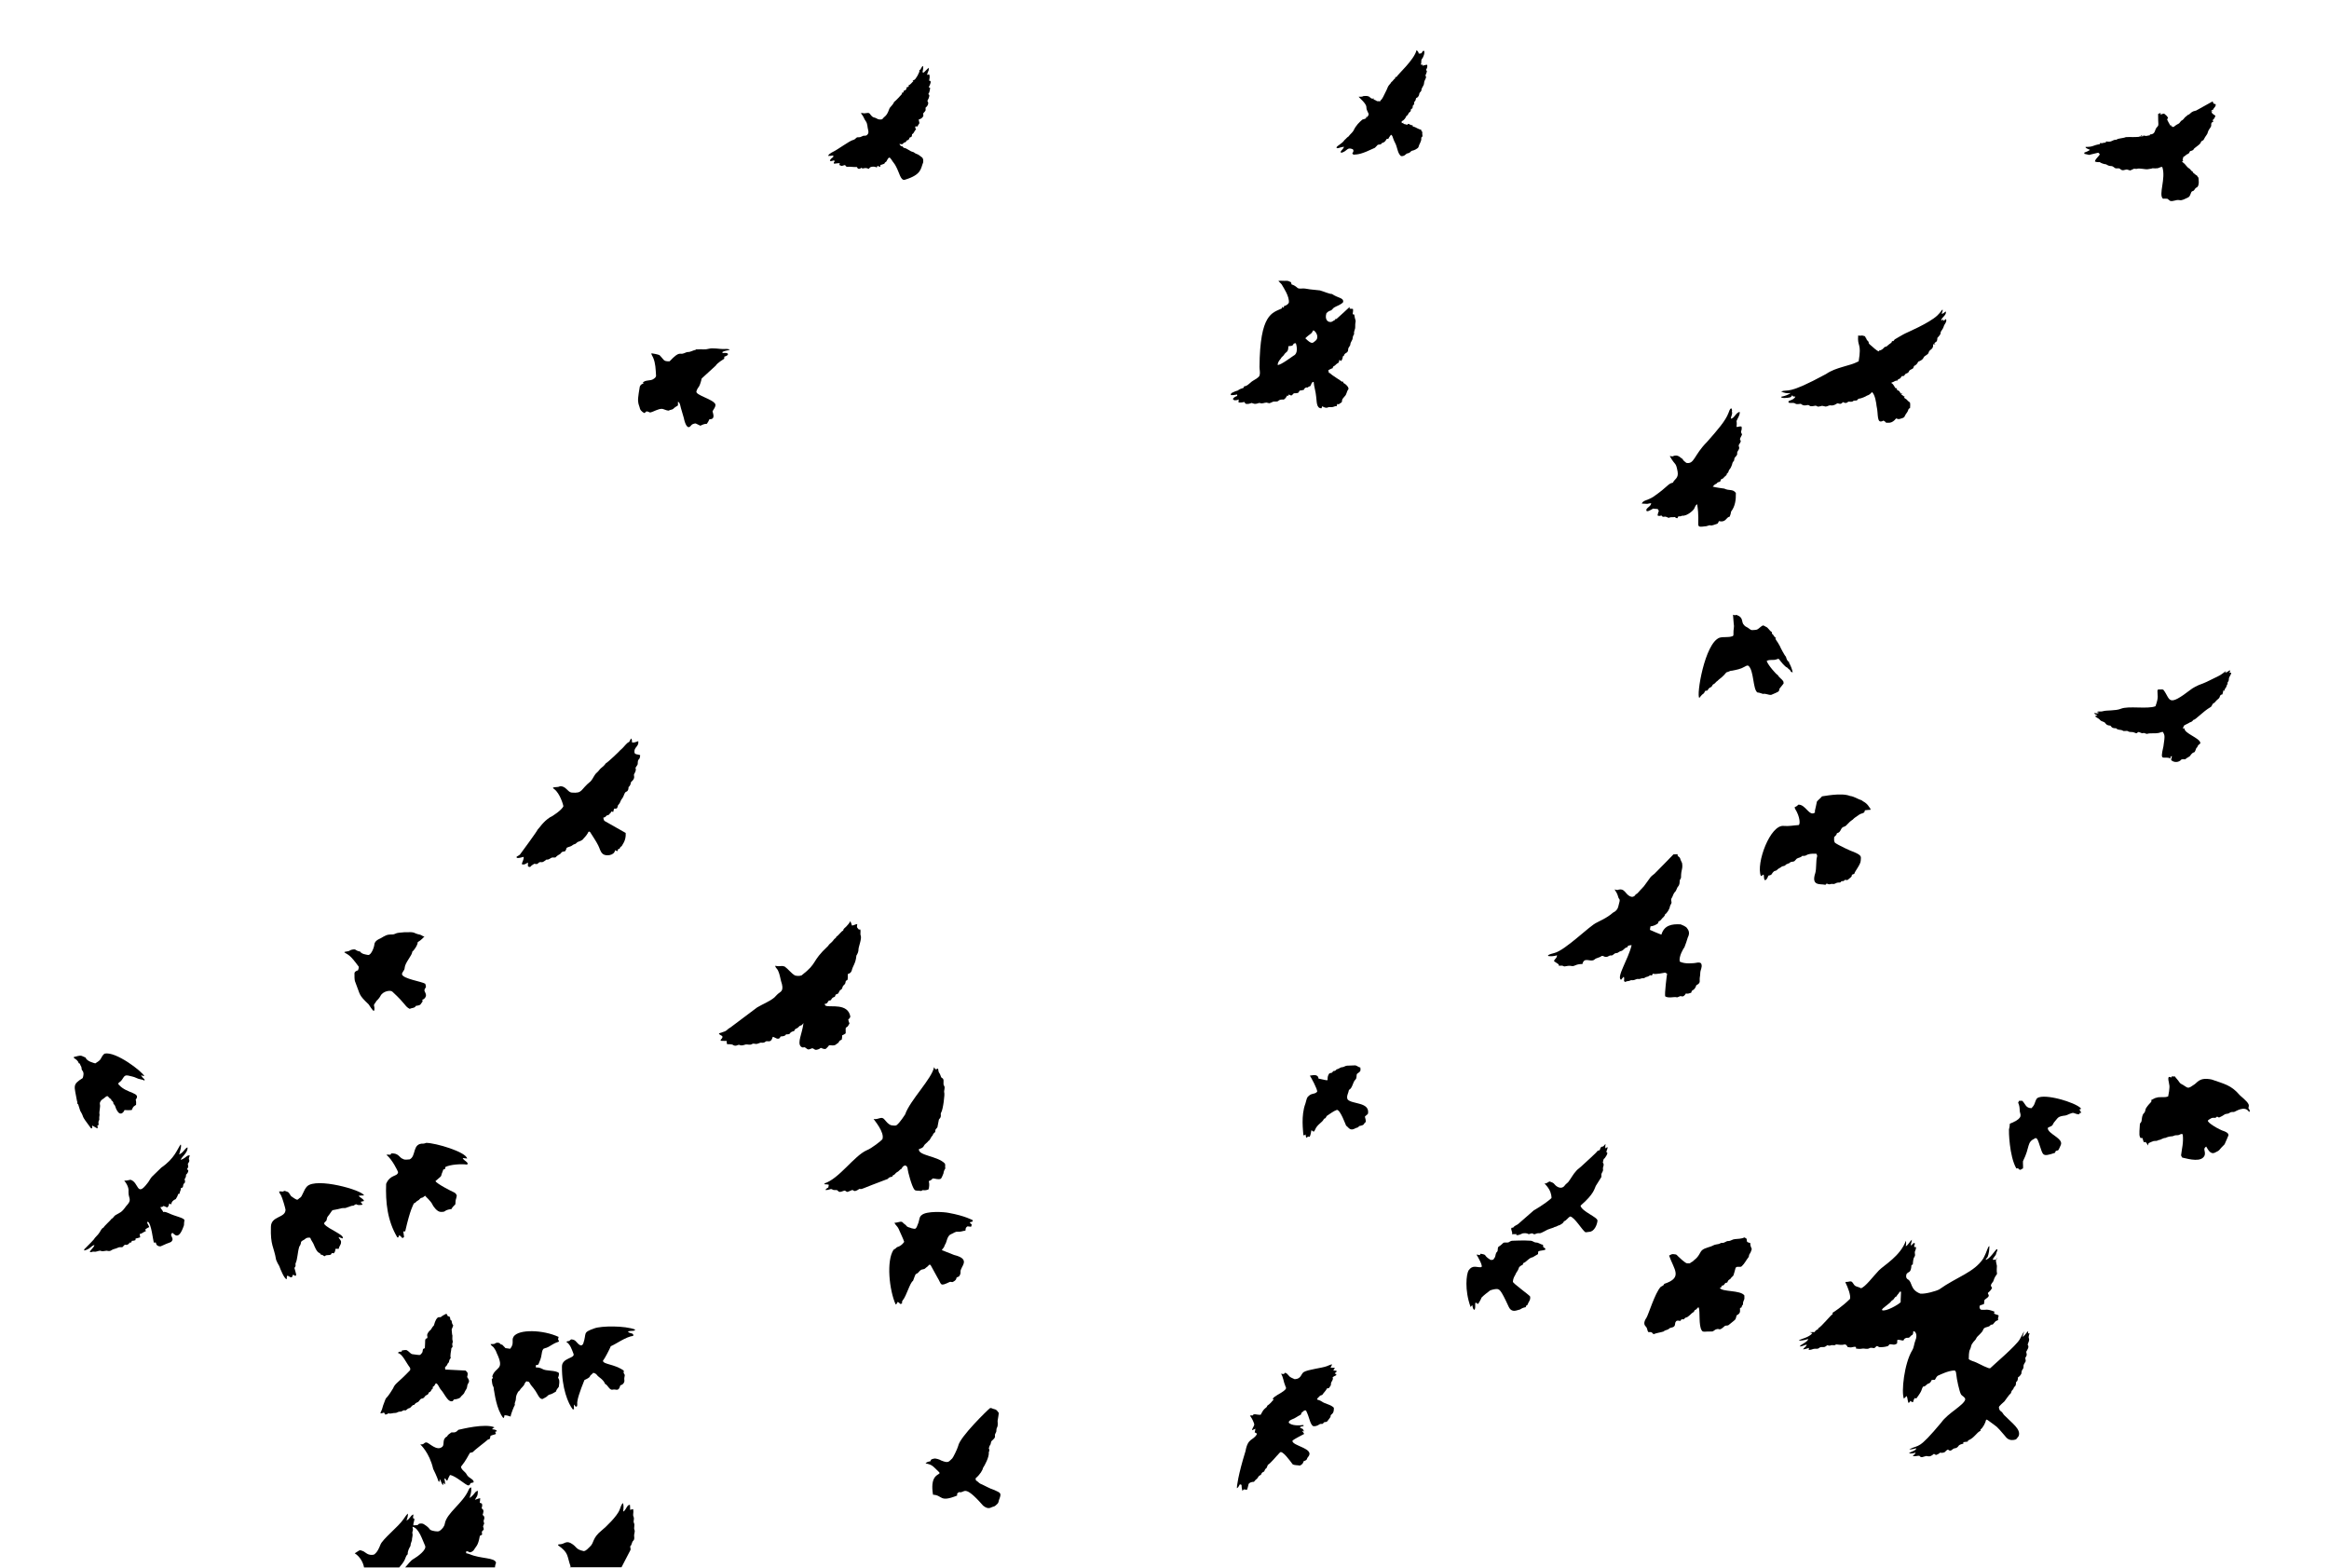 <?xml version="1.0" encoding="UTF-8"?>
<!DOCTYPE svg  PUBLIC '-//W3C//DTD SVG 1.1//EN'  'http://www.w3.org/Graphics/SVG/1.1/DTD/svg11.dtd'>
<svg enable-background="new 0 0 2456 1652.9" version="1.1" viewBox="0 0 2456 1652.9" xml:space="preserve" xmlns="http://www.w3.org/2000/svg">

	<path d="m1493.8 52.9c1.2 0.9 2.2 2.1 2.3 3.6 0.9-0.1 1.8 0 2.7-0.3 1-0.8 1.2-2.8 2.8-2.7 1.4 1.8-0.8 7.2-2 8.5-1.6 1.7-0.1 4.1-1.4 5.9 0.3 0.1 0.8 0.4 1 0.5 0.4-0.2 0.8-0.3 1.2-0.4-0.1 0.3-0.3 1-0.4 1.3 1.7-0.3 3.2-1 5-1 0.5 2-0.2 3.9-1.3 5.4 0.3 0.4 0.7 0.8 1 1.1-0.5 4.3-2.4 3.8-0.8 6.5-0.5 2.2-2.2 4-2.2 6.3 0 2.8-2.7 4.7-2.8 7.5-0.1 1.6-2.1 2.2-2.2 3.8-0.2 2-1.4 3.9-3.4 4.6-0.3 1.5-0.6 3-1.9 3.9-0.1 0.9-0.1 1.7-0.2 2.6-0.5 0.4-0.9 0.9-1.3 1.3-0.1 0.9-0.3 1.9-0.4 2.8-0.5 0.3-1.1 0.7-1.6 1.1-0.1 1.1-0.2 2.5-1.3 3-1.7 0.9-1.5 3.4-3.4 3.9-1 2.4-2.7 4.8-5.1 5.8 0 0.6 0 1.3 0.1 1.9 0.8 0.1 1.7-0.1 2.5-0.4-0.4 0.4-0.8 0.7-1.2 1.1 1.7 0.2 3.2 0.8 4.8 1.2 0-0.3-0.1-0.8-0.1-1 1.1 0.1 2.2 0.1 3.3 0-0.5 0.2-1.1 0.5-1.6 0.7 1.3 0.2 2.5 0.5 3.8 0.8 0 0.4 0 0.8 0.1 1.2 3.5 0.4 6 3.5 9.6 3.3-0.3 0.1-0.9 0.3-1.1 0.4 2.8 3.7 0.8 0.6 1.8 6.7-0.8 0.5-1.5 1.2-1.3 2.2 0.2 3.3-2.3 5.9-3 9.1-0.5 1.6-5.2 3.7-6.2 3.7-1.5 0.1-2.3 1.7-3.5 2.4-0.9 0.3-1.8 0.5-2.7 0.8-1 0.7-2.6 3-6 2.6-2.9-2.4-3.5-6.4-4.6-9.8-0.7-3-2.6-5.5-3.5-8.4-0.7-1.5-0.7-3.6-2.5-4.3-0.9 1.4-2.1 2.7-2.7 4.2-0.7 0.1-1.3 0.2-1.9 0.3-2.7 5.3-4.5 2.7-6 5.6-5.1 0.6-2.5 0.3-6.4 3.7-14.5 6.9-17.5 6.9-22.6 7.2-0.4-0.5-0.8-0.9-1.2-1.4 1.2-1.2 1.9-3.2 0.4-4.4-6.4-2.4-5 2-12.1 3.9-0.2-0.3-0.5-0.9-0.6-1.1 0.9-2 3.2-3.1 3.5-5.4-4.9 0.7-6.9 2.6-7.9 0.9 0.8-2.2 5.7-3.7 8.6-8 1.5-1.1 2.5-2.8 4.2-3.7 1.5-2.2 3.8-3.8 5.2-6.1 2.7-5.8 6.1-8.8 9.4-11.7 1.1-0.4 2.3-0.5 3.4-1.1 0.8-0.4 0.6-1.4 0.8-2.1 0.3 0.2 0.5 0.5 0.8 0.7 0.7-1.1 1.9-2.3 1.5-3.7-0.9-2.2-2.4-4.3-2.3-6.8 0.1-3.9-7.2-9.6-8.2-11.1 1.8 0.1 3.6 0.2 5.2-0.7 2.2-0.1 5-0.5 6.7 1.3 1.1 1.1 2.5 2 4 1.2 0.1 0.1 0.2 0.3 0.3 0.4-0.2 0.2-0.5 0.5-0.7 0.6 1.4 0.5 2.8 1 4 1.9 1 0 2 0 3.1 0.2 2.5-4.2 0.1 2.2 6.9-12 0.9-1.8 1.4-4 2.9-5.5 0.8-0.9 1.6-1.7 2.1-2.8 1.7-1 2.4-3 4.1-4 0-0.5 0.1-1 0.1-1.5 0.4 0.1 0.8 0.1 1.2 0.2 1.4-2.9 18.8-18.2 21.2-28.4z"/>
	<path d="m969.4 74c2.3-0.6 1.8-3.7 4.1-4.4 0 2 0 4-0.6 5.9-0.5 0.7 0.7 1.3 1.3 0.9 1.8-1.5 3.3-3.5 5.2-4.9 0 1.2 0.2 2.5-0.5 3.6-0.8 1.1-0.6 2.7-1.5 3.8 0.8-0.1 1.6-0.3 2.4-0.4 1.1 2.1 0.3 4.4 0 6.6 3.1-0.4 1.1 4.2-0.4 6.8l1.5 0.9c-0.5 2.2-0.5 4.6-2 6.4 0.4 0.3 0.7 0.7 1.1 1 0.1 2.3-1.1 4.3-2.1 6.3 2.2 2.2 0.1 5.6-1.9 7.1 0 0.9 0.2 1.8 0.1 2.6-0.5 1.3-1.6 2.2-2.5 3.3-0.3 1 0.5 2.2-0.1 3.2-1 1.7-2.6 2.9-4.6 3.2-0.2 1.4 0.7 2.7 0.6 4.1-0.7 1.2-1.6 2.3-2.2 3.5-0.6-0.1-1.2-0.3-1.8-0.4-0.8 1.1-0.2 2.4 0.6 3.4-2.1 1.2-2 4.1-4.3 5-0.5 2.6 0.6 2.3-2.7 3.7-0.1 1.6-1.3 2.7-2.9 2.9-0.5 1.3-1.6 2.3-3 2.3-1.6 2.3-2.4 1.7-4.7 1.3 0.4 1.6 1.9 3 3.7 2.6-0.7 0.7 0.5 1.2 1 1.6 3.4 0.4 5.8 3.4 9.1 4.2 1.6 0.2 2.5 1.7 4 2.1 2.3 0.6 4.1 2.4 5.9 3.7 1.6 1.2 1.5 3.5 1.3 5.4-2.7 6.4-1.4 12.8-19.2 18.2-4.6 1.5-5.9-7.7-9.4-13.9-1.2-2.7-3.4-4.8-4.9-7.4-0.7-0.8-1.5-2.6-2.8-1.8-1.2 1.1-1.7 2.6-2.5 3.9-0.9 0.6-1.8 1.2-2.1 2.3-1.4 0.4-2.7 1.2-4.1 1.3-0.1 0.6-0.1 1.3-0.2 2-1-0.2-2-0.6-3-1-0.2 0.6-0.5 1.1-0.7 1.7-2-1.1-4.5-1.1-6.6-0.4-0.8 0.5-1.3 1.2-1.9 1.9-4.7-2.4-5.8 0.9-7.7-1.2-0.8 0.5-1.6 1.2-2.6 1.1-1.2 0.2-1.7-1.1-2.2-1.9-3.4 0.3-6.7-0.6-10.1-0.2-1.1 0-1.9-0.9-2.3-1.9-1.3 0.2-2.4 0.7-3.6 1-0.9-0.3-1.7-0.6-2.5-1 0.1-0.6 0.3-1.3 0.5-1.9-2-0.2-3.8 0.4-5.8 0.5-1.2-0.6-0.3-1.8 0.4-2.4-0.2-0.3-0.5-0.8-0.6-1.1-1.5 0.2-2.9 1.2-4.4 0.6 0.1-2 2.1-3 3.5-4.2v-1.6c-1.8 0.3-3.6 0.6-5.4 0.5 0.4-1.7 2.3-2.5 3.6-3.5 7.4-3.5 18.8-12.5 23-13.4 1.3-0.3 2.2-1.3 3.2-2.2 0.7-0.8 1.9-0.5 2.9-0.6 2 0.1 3.4-1.7 5.4-1.6 1.3 0 2.7-0.1 3.4-1.3 1.3-1.2 1.1-3.1 0.7-4.7-0.9-3.1-0.5-6.6-2.5-9.3-1.8-2.3-2.4-5.3-4.4-7.4-0.3-0.4-0.6-0.8-0.6-1.3 1.1 0 2.3 0.3 3.4 0.4 6.9-1.1 4.6-0.1 8.4 3.4 1.3 1.2 3.3 1 4.8 2.1 1.6 1.1 3.6 1.2 5.5 0.8 1-0.6 1.5-1.8 2.5-2.5 4-2.9 4.8-8.6 5.9-9.8 1.6-1.9 3.5-3.7 4.4-6 1.6-1 7.6-7.6 8.4-8.6-0.1-0.2-0.4-0.6-0.6-0.8 0.7-0.2 1.3-0.5 2-0.7 0.1-0.6 0.2-1.2 0.3-1.7 1.7-0.1 3.4-1.7 2.9-3.5 0.7-0.3 1.5-0.5 2.3-0.8v-1.6c1.2-0.5 0.7 0.4 5-4.3-0.2-0.2-0.7-0.5-0.9-0.7 2.9-0.1 4-3.3 5.5-5.4 0.4-1.7 2.3-3.3 1.6-5.4z"/>
	<path d="m2333.3 106.9c0.3 0.8 0.5 1.7 1.1 2.4 0.6 0.3 1.3 0.3 2 0.5 0.8 2.4-2 3.8-2.7 5.9-0.9 0.3-1.8 0.7-2.1 1.7 0.4-0.1 0.9-0.2 1.4-0.3-0.3 0.5-0.6 1-0.9 1.6 1.2 1.3 2.5 2.5 4.1 3.2-0.4 2.1-1.5 3.8-3.2 5 3.4 1.9-1.8 0.7-1.2 4.9 0.2 1.9-1.4 3.2-2.3 4.8-1.3 1.7-1.2 4.1-2.6 5.7-1.2 1.5-2.1 3.2-3 4.9-0.6 1.3-2.4 1.1-2.9 2.5-0.4 3-7.8 6.1-8.1 8.4-1.1 0.6-2.2 1.1-3.4 1.3-0.7 0.9-0.9 2.4-2.1 2.8-2 0.6-3.1 2.5-5 3.3-0.4 1.1-0.5 2.2-0.8 3.3 0.2 0.1 0.6 0.4 0.8 0.6-0.4 0.4-1.4 0.5-1.2 1.3 1.9 1.3 3.6 3 5 4.9 0.8 1.2 2.2 1.7 3.2 2.7 1 0.9 1.6 2.4 3.1 2.8 0 0.2-0.1 0.6-0.1 0.8 1.5 0.9 2.5 2.3 4.1 3.1 0.7 0.3 0.9 1.1 1.1 1.8 0.2 0 0.5 0.1 0.7 0.2 0 1 1.8 9.5-2.3 10.9-1.6 0.8-1.8 3.3-3.8 3.6-2.6 0.6-1.6 5.7-5.4 7-2.8 1.1-5.5 3.2-8.7 2.5-3.4-0.7-6.4 1.8-9.7 0.8-1-0.7-1.8-1.6-2.8-2.2-1.6-0.2-3.2-0.1-4.7-0.1-5-4.2 3.4-21.4-0.7-33.4-2.2-0.4-3.7 1.6-5.9 1.3-1.8 0.6-3.8-0.5-5.5 0.4-1.4 0.4-2.9 0.3-4.4 0.7-1 0.3-8.6-1.3-10.4-0.6-1.2 0.4-2.4 0-3.6 0-5.1 2.1-2.4 2.3-7.6 0.8-2.6 0.2-4.3 2-7-0.5-1.3-1.4-3.5-0.2-5.1-0.8-1.5-0.8-2.8-2.5-4.6-2.3-1.9 0-3.6-0.8-5.1-1.8-2.5-0.3-4.8-1-6.9-2.4-1.7 0.2-3.5 0.1-5-0.7 1-3.6 5.2-5.9 5.1-7.8-0.5-0.5-1-1-1.5-1.4-13.8 3-6.2 2.7-14.7 1.2v-1.3c2.1-0.8 4.2-1.5 6-2.9-1.5-0.7-3.2-1.2-4.5-2.2 0-0.2-0.2-0.6-0.2-0.9 8.5 0.1 6.8-1.5 15-2.9 0.2-0.5 0.3-0.9 0.6-1.4 0.4 0.1 0.8 0.3 1.3 0.5 1.4-0.4 2.9-0.7 4.4-0.8 0.1-0.3 0.2-0.9 0.3-1.2 6.4 1.4 6.3-2 11.2-1.8 0.6-1.4 6.3-1.3 9.7-2.7 4.5-0.3 9.1 0.2 13.6-0.3 1.8-1 4 0 5.7-1.2-0.7-0.1-1.3-0.2-2-0.2v-0.3c1.3 0.1 2.5 0.5 3.8 0.8 1.4-0.2 2.8-0.6 4.3-0.8 0-0.2-0.1-0.6-0.1-0.8 6.3-0.1 4.7-5 7.5-7.7 2.5-2.3 1-2.7 1.2-14 0.9-0.2 1.8-0.6 2.7-1.1-0.1 0.6-0.4 1.4 0.2 1.8 1.2-0.3 2.4-1.3 3.7-0.8 1.5 1.4 3.5 2.6 3.9 4.8-0.3 0.2-0.9 0.6-1.1 0.8 0.8 2.4 2.3 4.5 3.5 6.8l1.2-0.6c-0.2 0.2-0.5 0.7-0.6 0.9 3.9 2.5 1.7 0.9 7.9-2.2 1.7-0.7 2-2.9 3.8-3.6 1.6-0.8 2.3-2.6 3.7-3.7 0.8-0.6 1.7-1.2 2.4-2 2.1-0.4 3.1-2.6 5-3.4 1.5-1 3.5-0.7 5-1.9 2.2-1.2 15.1-8.4 16.2-9z"/>
	<path d="m2257.9 142.7c0.7-0.2 0.9 0 0.7 0.7-0.7 0.2-0.9 0-0.7-0.7z"/>
	<path d="m1348.1 296.2c2.8-0.4 5.6 0.1 8.4-0.1 1.8-0.2 3.4 0.8 4.9 1.5 0.2 0.8 0.4 1.5 0.6 2.3 2.5 0.7 4.6 2.1 6.5 3.9 2.5 1.1 5.2 0 7.8 0.5 3.4 0.6 5.7 1 15.5 1.9 4.1 1.1 10.2 3.9 12.8 3.8 6.7 4.6 12.5 3.8 11.8 8.6-2.5 2.9-6.5 3.8-9.6 5.7-1.5 1-2.2 3-4.1 3.3-1.5 0.4-2.8 1.5-3.9 2.5-2 6.4 1 9.4 3.9 9.4 2.1 0.3 3.4-1.6 5.3-2.2 0-0.2-0.1-0.6-0.1-0.8 0.5-0.1 1-0.1 1.5-0.2 0 0 12.7-11.4 13.8-12.6v1.8c1.2 0 2.3 0.1 3.5 0.2 0.5 1.9-0.2 3.7-0.3 5.6 0.6 0.1 1.1 0.2 1.7 0.4 0.3 2.3 0.8 4.5 1.5 6.7-0.4 2.1-0.6 4.3-0.5 6.5 0.1 2.5-1.8 4.7-1.1 7.2-0.9 1.4-1.5 2.9-1.6 4.6-0.2 2.3-2.3 4-2.4 6.3-0.1 2.1-2.4 3.3-2.3 5.4-0.1 4.6-3.8 3-4.5 6.7-0.2 0.1-0.7 0.4-1 0.5-0.4 1.8-0.6 4-2.3 5.1-0.5-0.5-1-0.9-1.4-1.4-0.5 1.3-0.3 3-1.7 3.6-1.7 0.7-2.6 2.5-4.2 3.2-1 0.3-1 1.4-1.3 2.2-1.6 0.3-3 1.4-4.5 2 0.1 1 0.3 2 0.6 2.9 0.4 0.1 0.9 0.3 1.3 0.4 1.2 1.8 11.6 7.9 12.4 8.9 0.4-0.1 0.8-0.1 1.2-0.2 0.1 0.5 0.2 1.1 0.4 1.6 1.5 0.3 6.9 4.9 4.9 7-1.6 2.1-1.5 5.1-3.5 6.9-1.2 1.6-3 2.9-2.9 5s-2.3 2.2-3.4 3.5c-0.6-0.1-1.1-0.2-1.7-0.3-0.2 0.7-0.3 1.4-0.4 2.2-1.9-0.3-3.5 1.2-5.4 1.1-1.3 0.2-2.7-0.4-4 0.3-2 1-4.2-0.2-6-1.2-0.3 0.7-0.5 1.4-0.7 2.1-5.8 0.3-4.9-7.8-5.7-12.4-0.4-5.2-2.2-10.2-2.6-15.4-2.3-0.1-2.5 2.9-3.5 4.4-1.1 0.2-2.1 0.8-2.9 1.5-1.6-0.3-3.5 0.4-3.7 2.3-1.4 0.6-2.9 0.8-4.4 0.9-0.9 0.5-1 1.7-1.7 2.3-1.5 0.7-3.1 0.5-4.7 0.6-0.9 0.8-1.6 1.9-2.7 2.4-1-0.3-1.8-0.9-2.8-1.1 0 0.4-0.1 1.1-0.2 1.4-0.5-0.1-0.9-0.2-1.3-0.3-0.9 1.6-2 3.3-3.6 4.2-1.9 0-4.1-0.2-5.6 1.3-1.7 1.6-4.3 0.2-6.2 1.2-1.1 0.5-2.2 1.1-3.4 1.4-1-0.1-2-0.5-3-0.7-2.2 0-4.4 1.4-6.5 0.6-1.6-0.7-3.1 0.7-4.8 0.7-1.6 0.3-2.9-0.5-4.4-0.9-1.7 0.7-3.5 1.2-5.4 1-1.2 0.2-1.7-1.1-2.2-2-2 0.4-4.1 0.7-6.2 0.5 0-1.1 0-2.2 0.1-3.3-1.2 1-2.9 0.9-4.4 1-0.7-0.3-1.6-0.8-1.6-1.6 1-1.6 2.8-2.4 4.5-3 0-0.4-0.1-1.1-0.1-1.5-2.2 0.4-4.6 0.8-6.8 0.6 0.3-0.7 0.3-1.6 0.8-2.1 2.2-1.1 4.3-2.1 6.7-2.7 1.7-1.5 3.9-2.1 6-2.8 0.2-0.6 0.5-1.1 0.8-1.7 2.7 0 4.6-2.2 6.6-3.8 2.1-2.3 8.9-4.9 9.6-7.7 0.8-2.9-0.1-5.9-0.1-8.8 0.4-56.4 13.5-57 23.6-61.8 0.1-0.5 0.2-1.1 0.3-1.6 0.5 0.3 1 0.6 1.6 0.9 0.1-0.6 0.2-1.2 0.4-1.8 2-0.4 4-1.6 5-3.4 1-6.5-6.1-16.8-6.6-17.8-0.7-2-2.9-3.4-4.4-5.3m34.4 55.5c-2.1 1.6-4.2 3.1-6 5 7 6.9 7.8 5 10.4 2.9 5-3.7 0.6-10.5-1.9-11.3-1 1-1.3 2.6-2.5 3.4m-18 10.5c-0.6 0.7-1.2 1.5-1.7 2.3-1.4 0.2-2.8 0.5-4.2 0.6 0.1 6.8-2.6 5.7-4.4 8.8-0.9 1.7-2.9 2.5-3.6 4.3-1.6 1.9-3.2 4-3.3 6.6 2.9 0.7 15.9-9.3 16.9-9.8 4.7-2.1 3.5-9.7 2.3-13.1-0.8 0.2-1.4 0.3-2 0.3z"/>
	<path d="m2046.8 328.4c0.5-0.7 0.8-1.7 1.8-1.9 0.1 1.5-0.6 2.9-1.1 4.2 2 0.5 2.8-1.8 4.5-2.2 0.7 4.1-4.2 5.7-5 9.2 1 0.1 1.9-0.4 2.5-1.3-0.2 0.7-0.4 1.4-0.5 2.1 1.1-0.6 2.1-1.3 3.1-2.1 1.4 2.9-1.7 5.2-2.4 7.9-0.5 1.9-1.8 3.5-2.8 5.1-1.3 2 1.3 1.5-3.9 6.9-0.1 5.4-2 3.5-3.2 6 0.3 0.2 1 0.5 1.3 0.6-0.9 0-1.7 0.1-2.6 0.2 0.6 5.8-3.9 4.9-4.7 8.7-0.8 2.7-4.4 2.9-5.4 5.4-1 2.3-3.5 3.3-5.6 4.2-0.9 2-2.3 3.7-4.4 4.5-0.3 0.8-0.5 1.7-1 2.5-1.5 1.2-3.9 1.4-4.4 3.4-0.6 1.5-2.2 1.8-3.5 2.4-0.7 0.6-1.1 1.6-1.8 2.2-0.8 0.2-1.5 0.1-2.2 0.2-3.1 5.1-3 1.3-4.7 4.8-2.4-0.5-3.8 1.8-6 1.8 0 0.2 0 0.7-0.1 0.9 2 0.9 2.6 3.1 3.8 4.7 0.3 0.8 1.3 0.5 2 0.7-0.2 0.4-0.3 0.8-0.4 1.3 0.9 0.6 1.8 1.2 2.8 1.7 0.5 1 1.2 1.9 1.9 2.8 0.1-0.3 0.4-0.8 0.5-1.1 0.5 0.7 0.2 1.3-0.3 1.9 1.5 0.3 2.2 2.1 3.8 2.2-0.4 0.2-1 0.6-0.7 1.2 0.8 0.7 1.8 1.2 2.7 1.9 0.8 1.2 2.1 2.1 3.3 3 0.5 2 0.2 4 0.1 6-2.1 0.2-1.8 2.8-2.9 4.1-1.3 1.6-2.3 3.4-3.2 5.3-1.3 1.2-3.3 1.4-4.9 2-1.3 0.4-2.5-0.2-3.7-0.6-4.5 5.9-8.5 4.4-10.6 4.5-0.7-1-1.6-1.7-2.7-2.2-7.7 4.3-5.1-6.7-7.3-15.4-0.2-2.5-1.6-12.4-4.9-14.7-1.3 1.8-3.1 3.2-5.3 3.8-1 0.8-6 3.1-8.9 3.3l-1.8 1.8c-6.8 0-1.2 1.8-8.7 1.2-1.5 0.5-1.7 2.6-5.9 0.5-3.1 4-4.7-0.1-6.9 1.9-1.7 1.1-3.8 1.9-5.8 1.6-2-0.5-3.6 1.2-5.5 1.2-6.2-1.5-2.9-0.4-7.9 0.1-1.1-0.1-1.9-1.2-3-1-2 0.2-4.4 1.3-6.2-0.1-2-2-4.8 1.8-9.1-1.9-2 0.1-4.2 0.9-5.9-0.3-2-1.3-4.5-0.2-6.6-0.8-2.7-2.9 4.6-1.7 6.8-6.5-0.9-0.1-1.7-0.2-2.5-0.2-0.3-0.5-0.6-0.9-0.8-1.3-0.6 0.8-1 1.7-1.9 2.2-2.5 0.8-10.9 1.5-9.6-0.6 3.5-0.7 7-1.8 9.9-3.9-3.5 0.7-7.1-0.1-10.2-1.6 8-2.8 6 4.1 47.4-18.4 10.9-7.5 24.1-8 34.4-13.4 3.4-19.9-1.6-14.9-0.5-27.3 0.9 0.3 1.8 0.4 2.8 0.2 1.6-0.4 3.1 0.3 4.7 0.8-0.1 0.4-0.1 0.8-0.1 1.2 0.2 0.1 0.7 0.2 0.9 0.2 0.1 1.9 1.6 3.2 2.8 4.5-0.5 1.8 1.4 2.7 2.5 3.8 1 0.6 6.5 6.4 8.6 6.1 0-0.3-0.1-0.8-0.2-1 2.5 0.2 4.4-1.9 6-3.7 2.1 0.1 3.2-1.8 4.7-2.8 1.1-1 3-1.5 2.9-3.3h1.5c0.4-0.6 0.9-1.2 1.4-1.8 0 0 10.1-6 11.3-6.4 1-0.6 24.8-10.6 33.5-18.7 1.4-1.4 2.8-2.9 4-4.4z"/>
	<path d="m2050.2 344.1c0.2 0.2 0.2 0.2 0 0z"/>
	<path d="m747.8 367.7c3.5-1.1 12.6 0.5 14 0.3 2.6 0.2 5.5-0.6 7.9 0.8-2.6 0.9-5.4 0.9-7.8 2.3v1.2c7.4-1 7.4 2.3 1.9 3.8-0.1 0.7-0.1 1.4-0.1 2.2-1 0.7-7 4.1-9 7.3l-14.1 12.9c-1 0.6-0.9 1.9-1.2 2.9-2.4 8.7-3 5.4-5 11.2-1.4 4.1 17.8 8.3 20 13.7 0.5 2.9-1.9 5-3 7.4 0.2 1.8 3.6 8.6-3.3 8.4-0.7 1.7-1.6 3.3-2.7 4.8-2.4-0.1-4.7 0.9-6.8 2-1.7-0.8-3.3-1.6-5-2.4-1.8 0.1-3.9 0.7-5 2.3-3.6 4.8-6.3-2.1-7.5-8.1-1.2-4.7-2.9-9.2-3.9-13.9-0.4-1.2-0.9-2.8-2.3-3.2 0 1.3 0.1 2.6 0 3.9-1.5 1.1-3.3 1.9-4.6 3.3-1.4 1.5-3.6 1.1-5.2 2.2-2.4-0.1-4.5-1.4-6.8-1.9-4.6-0.1-8.4 2.9-12.8 3.9-1.2-0.6-2.5-1.2-3.8-1.2-0.8 0.4-1.2 1.1-1.8 1.7-0.6 0.3-4.2-1.9-5-4.5-0.5-2.5-1.8-4.7-1.9-7.3-0.8-3.8 1.7-15 1.7-16.1 0.7-1.8 2.5-3.2 4.5-3.2-0.5-0.2-1-0.4-1.4-0.5 1.6-3.6 8.4-2 11.2-4.2 1.4-0.9 3.1-2.1 2.8-4-0.4-6.2-0.5-12.7-3-18.5-0.6-1.6-1.9-2.9-1.9-4.7 2.9 0.5 5.7 0.9 8.5 1.9 5.3 5.3 3.8 6.7 10.7 6.6 11.2-11.9 10.2-6.3 15.5-8.6 1.2-0.4 2.4-1.2 3.7-1.2 3.1 0.1 5.7-2.1 8.8-2.3-0.2-0.1-0.6-0.4-0.8-0.6 2.6 0.4 5.3-0.3 8 0.1 2.2 0.1 4.4-0.1 6.5-0.7z"/>
	<path d="m1822.7 435.5c0.9-1.7 1-4 2.9-5 0.9 0.9 1.1 2.3 0.7 3.5 1.1 2.5-1 4.9-1.1 7.4 3.5 0.2 5.4-6.7 9.4-7 0.3 3.5-2.2 6.4-3.4 9.6 0.4 2.1 0.3 4.1 0 6.2 1.8 0.1 3.5-1 5.3-0.4 0.4 1.7 0.2 3.3-0.4 4.9-0.6 1.3 0.7 2.2 0.9 3.5-0.6 1.7-1.8 3.1-2.2 4.9 0.3 0.7 0.6 1.3 0.9 2-0.2 1.7-1.6 2.9-2.2 4.4-0.1 1.3 1 2.5 0.4 3.7-0.5 1.7-2.3 2.9-2 4.9 0.3 1.8-1.3 2.9-2.3 4.2-1.2 1.1-0.3 3.1-1.6 4.2-1.5 1.3-1.2 3.5-2.2 5.1-0.5 1.6-1.5 2.8-2.5 4.1-0.5 1.4-0.8 3-2.3 3.7 0.1 2.2-2.4 2.8-3.4 4.4-0.6 0.9-1.6 1.2-2.6 1.5l-1.2 2.7c-1.6 0.1-3 0.8-3.8 2.1-1.7 0.4-2.7 1.8-3.9 3 2.5 0.9 11.2 1.9 12.2 2.1 5.1 2.6 9 0.1 12.2 4.6 0.2 7.1-0.7 14-5 19.6-0.2 1.9-0.8 3.6-1.5 5.4-3.9 0.5-3.7 6.5-11.4 4.7-0.5 1.1-0.8 2.6-2.1 2.9-10.3 3.7-3.6-0.1-10.9 2.4-14 1.7-6 1.2-9.9-23.1-2 1-2.3 3.3-3.3 5-0.5 1-7 7.7-12.7 7.1-1.2 0.8-2.6 0.7-3.9 0.7-0.3 0.6-0.6 1.3-0.9 1.9-1 0-2-0.3-2.6-1.2-2.2 0.4-4.6-0.3-6.6 0.9-1.6-0.6-3.3-1.8-5-1.2-1.2 0.4-2.2-0.5-2.7-1.4-1.3 0.6-2.8 0.8-4.1 0 0.4-1.5 0.6-3.2 1.4-4.6-0.5-0.7-0.6-1.8-1.4-2.2-1.6-0.1-3.2-0.1-4.7-0.4-1 0.5-8 5.4-7 0.8 1.4-2.4 4.8-3.5 5-6.5-1.4 0-2.7 0.5-4.1 0.7-1.9-0.1-3.9-0.2-5.8-0.3 1.3-3.6 6-3.2 12.1-7.1 16.2-11.2 14.9-13.6 20.8-15 1.3-3.6 6.1-4.4 4.9-11.5-2-10.9-2.1-5.4-8.3-16.5 0.9 0 1.8 0.2 2.7 0.4 6.3-3.1 8.9 2.2 10.7 2.5 0.7 1.9 2.6 3.1 4.1 4.3 8.5 1.7 7.8-8.1 21.8-22.1 11.3-12.8 19.6-22.4 22.6-30.5z"/>
	<path d="m1827.5 648.2c1.1 0.4 2.4 0.9 3.5 0.1 8.5 3 4.5 7.5 8.4 11.1 1.3 1.6 3.5 2 5 3.4 1.1 0.7 2.2 1.9 3.6 1.6 1.8-0.3 3.9 0.1 5.5-0.9 1.9-1.2 3.4-3 5.5-4 1.2 0 2 0.9 3 1.3 2.8 1 3.8 4.3 6.5 5.7 0 0.7-0.2 1.6 0.5 2.1 1.7 1.1 1.9 3.7 4.1 4-2.5 0.3 1.4 3.7 3.8 8.6 0.1 0.7 5.4 10.8 6.4 11.2 0.6 2.1 1.2 4.7 3.5 5.7-0.1 0.2-0.2 0.6-0.2 0.7 1.8 3.1 3.1 6.6 3.9 10.1-0.8-0.2-1.9-0.1-2.1-1-0.6-1.8-2.6-2.4-3.6-3.9-2.6-0.8-7.2-6.8-8.8-9-0.8-0.5-1.7-0.1-2.4 0.2-3.4 1.5-7.4-0.3-10.6 1.8 1.6 4.5 10.1 14.2 11.8 14.9 1.3 2.6 4.1 4 5.7 6.4 0.6 3.3 1.2 1.2-4 7.9-0.5 3.6-0.8 3-8.7 6.5-3 0.3-5.7-1.7-8.7-1-1.9-0.5-3.8-1.5-5.8-1.5-5-3.1-3.6-23.7-9.7-28.3-1.5-0.5-2.7 0.6-4 1.2-4 2.4-8.6 3.2-13.1 4.1-2.1-0.2-3.6 1.4-5.6 1.6-1.5 1-2.2 2.7-3.7 3.8-1.8 2.1-4.2 3.3-6 5.3-1.7 0.9-2.5 2.9-4.3 3.6-1.4 0.6-1.3 2.6-2.8 3.1-1.7 0.5-2.7 2-3.5 3.5-0.8 0.1-1.6 0.3-2.4 0.4-2.4 5-1.1 0.7-6.2 7.4-3.4-2 5.6-57.9 21.4-63.5 4.4-1.2 9.2 0.1 13.6-1.6 1.5-0.5 0.8-2.3 1-3.5-0.2-3.1 1-6.1 0.3-9.2 0-0.2-0.8-9.3-0.8-9.9z"/>
	<path d="m2346.5 709.3c1.9-0.3 3.3-1.5 4.8-2.6 0.1 0.3 0.4 0.8 0.5 1-0.3 0.5-0.7 1-0.9 1.5 0.6 0.1 1.3 0.1 2 0.2-0.2 2.5-2.5 4.2-2.5 6.7 0.1 1.5-0.7 2.7-1.5 3.9l0.3 1.2c-1.1 0.6-1 2.1-1.5 3.1-0.8 1.3-2.1 2.6-2 4.2l-1.2-0.6c0.1 1.5-0.7 2.8-0.9 4.3-1.3 0.1-2.5 0.9-2.7 2.2-0.3 1.7-1.8 2.7-3 3.7-1.3 1-2 2.7-3.5 3.4-1.8 0.7-1.6 3.2-3.3 4.1-8.3 4.8-15.5 13.4-18.3 13.6-0.7 1.4-2 2.1-3.5 2.5-2 1.4-4.3 2.1-6.3 3.5-0.2 1-0.7 1.9-1.3 2.8 0.6 0 1.3 0 2 0.1-0.8 5 16 10.1 16.6 15.1 0.3 1-0.9 1.3-1.4 1.9-1.5 0.8-1.3 2.8-2.8 3.7-3 8.4-1.4 0.9-7 8.7-1.5 1.1-3.3 1.7-4.6 3.1-1.4 0-2.9-0.3-4.2 0.3-2.6 3.3-8 3.4-10.8 0.5 0.3-1.3 0.5-2.7 0.9-4-0.3 0.1-1 0.2-1.4 0.2-0.1 0.7-0.2 1.4-0.2 2.1-7.6-3-11.4 4.5-7.4-12.7 1.9-12.3 1.2-11.6-0.5-15.2-2-0.2-3.6 1.2-5.6 1.2-1.3 0.5-8.9-0.1-10.6 0.7-1.6 0.6-3-1.2-4.7-0.7-1.5 0.6-2.8-0.7-4.2-1-1-0.5-1.6 0.5-2.3 0.9-0.9 0.8-2.1-0.4-3-0.5-2-1-4.3 0-6.2-1.2-1.8-1.3-4.2 0.5-6-0.9-2.1-1.2-5.1-0.2-6.6-2.3-4.5-0.3-4.1-0.4-6.3-2.9-1.9 0-4-0.6-5.1-2.3-1.1-2.1-4-1.7-5.5-3.4-1.5-2-4-2.5-5.7-4.3l2.7-0.6c-1-1.1-3.1-0.9-3.3-2.7 1.6 0.1 3.6 1.1 4.8-0.4-0.8-0.2-1.5-0.5-2.2-0.7 2.1-1 4.5 0 6.7-0.8 3.2-1.1 13.3-0.3 18.6-2.5 7.9-3.4 28.1 0.6 36.6-2.7 3.7-10.1 2-11.1 2.1-16.1 0.1-0.8 0.4-1.9 1.5-1.6 1.6 0.3 3.4-0.6 4.9 0.5 7.6 10.1 3.7 18.9 29.3-0.8 1-0.8 6-4 12.2-6 2.1-0.6 15-7.2 16-7.6 3.1-1.4 5.8-3.7 8.5-5.7-0.4 0.5-0.8 1.2-1 1.9z"/>
	<path d="m1873 709.3c0.2 0.3 0.2 0.3 0 0z"/>
	<path d="m663.5 782.3c0.6-1.2 1.2-2.4 1.9-3.6 1.3 1 0.9 2.8 1.1 4.2 2.3 0.4 4.5-0.7 6.6-1.4 0.8 6.2-5 6.1-4 12.3 1.1 2.3 4.1 1.3 6 2.6-0.5 5.1-1.3 2.9-2.4 6-0.8 4.8 1.2 1.5-2.6 7.3 1.1 2.1-0.2 4.3-1.2 6.2-1.5 2 2.3 3.9-3.5 8.8-0.3 2-0.9 4-2.6 5.3 0 1.8-0.3 3.9-2.1 4.7-2.6 0.8-2.2 4.3-5 7.8-1.1 1.3-1.4 2.9-2.2 4.3-0.5 0.9-1.3 1.6-1.9 2.5-0.3 0.9-0.3 1.8-0.8 2.7-0.8 1-2.2 0.5-3.3 0.7-0.2 1.1-0.5 2.3-0.8 3.4-0.8-0.1-1.5-0.2-2.2-0.4-0.1 0.3-0.2 0.8-0.2 1-0.9 0.6-1.5 1.6-2.2 2.4-1.1 0.6-2.6 0.5-3.2 1.7-0.6 0.9-1.7 1.1-2.7 1.4 0.2 1.2 0.4 2.4 1.2 3.4 0 0 22.1 12.6 22.4 12.7 0.6 8.4-3.9 12.7-4.2 13.9-1.1 0.6-1.9 1.5-2.2 2.7l-1.8 0.6c-0.1 0.6-0.1 1.3-0.2 1.9-1 0-1.9-0.3-2.8-0.9-0.7 5.7-9.6 6.5-12.7 4.1-3-2.2-3.4-6.1-5.1-9.2-1.6-3.5-7.6-12.5-8.2-13.5-0.3-0.8-1.4-1.4-2.1-0.7-1.2 2.6-3 4.8-5 6.8-1.2 2.1-3.6 2.8-5.7 3.6-1.2 0.3-1.8 1.4-2.8 2.1-1 0.5-2.2 0.6-3.1 1.4-1.8 1.7-4.4 1.7-6.4 2.9-0.2 1.4-0.9 2.6-1.7 3.7-1.1 0.1-2.2 0.2-3.2 0.7-0.7 0.6-1.2 1.4-1.9 2.1-7.3 3.9-2.2 3.8-8.5 3.7-2 0.6-3.6 2.8-5.8 2.1-6.1 4.7-4.5 1.9-7.8 3-0.7 0.5-1.2 1.1-1.9 1.6-1.1 0.4-2.2 0.1-3.3-0.1-1.2 1-2.9 1.5-3.8 2.9-0.6 0.9-1.9 0.3-2.7 0-0.6-1.3 0.2-2.8-0.3-4.2-1.9 1.2-4.1 2.9-6.4 1.6 0.6-2.5 2.3-4.8 2-7.6-2.4 0.5-4.8 1.6-7.3 1.1 0-0.3-0.1-1-0.1-1.3 1.1-0.7 2.4-1.2 3.4-2.1 2.3-3.1 17.8-24.1 18.8-26.5 2-1.8 5.5-8.1 13.1-13 2.1-0.6 13.1-8.1 14-11.7-0.1-1-3.5-13.3-9.6-17.9-0.6-0.5-1.4-0.8-1.3-1.7 2.3-0.8 5 0 7.2-1.3 6.2-0.6 8.1 6 12.2 6.6 12.3 1.1 8.9-2.8 20.4-12 2.5-2.8 3.6-6.8 6.6-9.2 1.7-1.4 2.8-3.5 4.5-4.8 1.7-1.4 3.5-2.8 4.6-4.7 2.5-1.3 14.5-12.8 15.2-13.8 5.4-4.5 6-7.3 9.6-8.9z"/>
	<path d="m1950.9 839.3c4.4 0.5 8.1 3.3 12.3 4.6 1.3 1.4 4.8 2 8 7.2 0.5 0.9 1.6 1.6 1.3 2.8-2 0.2-3.9 0.1-5.9 0.5-0.4 0.9-0.3 2.2-1.3 2.6-1.6 0.9-3.7 1-5.1 2.3-2.1 1.6-4.6 2.8-6.4 4.9-5.5 3.6-6.1 6.5-8.9 7.4-4.6 1.1-2.8 5.8-7.8 7-0.3 1.8-1.7 2.9-2.9 4-0.1 2-0.4 4.1 0.7 5.9 2.6 2.3 18.1 9.5 20.1 9.9 9.2 3.9 7.2 5.2 7.2 9.1-0.1 4.1-6.2 11.1-6.8 13.9-0.8 0.3-1.7 0.6-2.5 1-0.7 2.4 1 0.9-4.2 5.2-0.8 0.8-1.9 0.2-2.8 0.1-0.7 0.2-1.2 0.8-1.7 1.3-0.9 0-1.7 0.1-2.5 0.2-0.6 2.1-2.9 1.1-4.5 1.6-1.5 0.6-3 1.7-4.7 1.3-2.4-0.5-2.5 1.4-6.2-0.5-0.6 0.5-1 1.7-1.9 1.3-4.7-1.1-14.8 1.7-10.1-12.4 1.3-4.1 0.6-13.6 1.8-17 0.5-1.2-0.1-2.3-0.7-3.3-1 0.2-7.1-0.7-10.8 1.7-1.3 0.8-2.8 0.5-4.2 0.6-1.4 2-4.1 1.7-5.9 3.1-0.8 0.8-1.5 1.9-2.4 2.6-1.3 0.4-2.7 0.6-4 0.8-1.2 1.9-3.9 1.5-5.3 3.2-1.1 1.4-3.2 0.7-4.4 2-1.4 1.1-3.2 1.6-4.4 3-1 1.3-2.9 0.8-3.8 2.1-2.3 2-1 3.3-5.4 4-0.8 1.9-1.4 4.1-3.5 4.9-1.8-1.6-0.7-4.1-1.6-6.1-0.9 0.7-1.8 1.3-2.8 1.7-5.4-13.3 9.9-54.8 24.3-52.9 5.1 0.5 10.2-0.6 15.3-0.9 2.1 0 1.9-8.6-3.5-17.1-0.4-0.6-0.4-1.3-0.4-1.9 1.5-0.4 2.8-1.3 3.7-2.5 7.8-0.6 11.6 13.1 17.7 8.2-0.5-1.9 0-1.4 2-11.5 1.6-2 3.8-3.5 5.4-5.5 0.9 0.1 20.3-4.2 29.5-0.4z"/>
	<path d="m1764.7 900.9c1.4-0.1 2.8-0.1 4.3-0.2 0 0.6 0.1 1.2 0.2 1.8 3.8 2.9 1.4 1.5 4.6 7.6 1 6.6-1.1 6.2-1.1 15 0.1 1.4-1.5 2.3-1.4 3.8-0.1 2.1-0.2 4.3-1.7 5.9-1.6 1.7-1.6 4.4-3.5 5.9-1.6 1.8-2 4.4-3.3 6.4-1.1 1.4-0.1 3.2-0.1 4.8-0.4 1.5-1.6 2.7-1.8 4.3-0.3 2.3-3.3 7.2-5 7.8-0.3 2.6-2.9 3.6-4.2 5.7-0.7 1-1.8 1.5-2.8 2.1-0.1 0.5-0.2 1-0.3 1.6-2.3 1.9-5.1 3.1-8.1 3.4-0.3 1.2-0.4 2.5-0.6 3.7 0.4 0.3 11.3 4.9 12.1 5 2.9-9.7 10.6-11.4 20.3-10.8 2.1 0.8 4.3 1.8 6.1 3.2 1.9 2.4 4.2 5.3 1.4 10.7-1.1 3.4-2.1 6.9-3.5 10.2-0.9 1-6.1 9.5-5 15.1 5.5 3 14.7 1.6 15.7 1.6 2.2-0.2 4.7-1.3 6.7 0.2 1.5 2.2 0.5 5-0.2 7.3-0.8 2.2-0.4 4.7-0.9 7-0.9 4.4 1.6 6.2-3.8 8.9-0.6 2.2-1.9 4.4-4 5.4-1 0.4-1 1.7-1.4 2.5-1.8 0.5-3.7 1.5-5.5 0.7-1 1.6-2.6 3.9-4.8 3-2-0.7-3.5 1.7-5.4 1-2.2-0.6-8.1 1.3-11.6-0.8-1.1-1.9 1.7-23 1.9-24-0.7-0.4-1.4-0.8-2.1-1.1-1 0.1-9.9 2.2-13 1.1-0.3 0.6-0.6 1.2-0.9 1.9-0.7-0.1-1.4-0.2-2-0.3-1.2 1.2-2.8 1.7-4.4 2-1 0.7-2 1.4-3.2 1.2-1.6-0.2-3 1.2-4.6 0.8-2.1-0.4-3.8 1.3-5.9 1.3-1 0.1-2-0.3-2.8 0.3-1.6 1-3.7 0.2-5 1.6-0.5-0.4-1.3-0.5-1.5-1.1 0-1.5 0.5-3.1-0.3-4.5-1.1 1-1.9 2.2-2.9 3.3-5-3.1 7.6-21.4 11.2-36.6-1.3 0.1-2.5 0.3-3.7 0.6-0.3 0.6-0.6 1.1-0.9 1.7-2.8 0.1-3.8 3.3-6.4 3.9-1.5 0.3-2.7 1.2-3.9 2-1.2 0.3-2.5 0.1-3.4 1-1.1 0.7-2 2-3.4 1.7-2-0.4-3.3 1.9-5.3 1.4-1.8 0.5-3.4-1.9-5-0.6-2.2 1.7-5.2 1.6-7.2 3.5-4 3.4-10.7-3.5-12.7 4.7-7.8 0-7.8 2.8-11.5 2.1-2.3-0.5-4.7-0.1-7 0.4-1.2 0.3-2.1-0.9-3.3-0.8-1.1 0.1-2.1 0.2-3.2 0v-1.3c-1.6-1.2-3.3-2.2-4.9-3.3 0-1.4 1.4-2.3 2.1-3.4 0.8-0.8 0.8-1.9 1.1-2.9-3 0.9-6.2 1.3-9.3 0.8-0.1-0.2-0.2-0.6-0.3-0.8 2-1.3 4.4-1.7 6.7-2.4 11.7-2.9 37.7-29.3 44.8-32.1 1-0.8 10.6-4.6 17.1-10.5 2.5-1.1 4.7-3.2 5.4-5.9 3.1-11.1 1-5.9-0.3-11.8-0.7-2.5-2.2-4.6-3.5-6.8 0.9 0.3 1.9 0.6 2.9 0.7 8.6-3 8.1 5.6 14.9 7.1 2 0.4 3.9-0.9 4.6-2.7 1.7-0.2 2-1.6 8.5-8.3 0 0 5.9-8 7-9.6 1.6-2.1 4.1-3.1 5.7-5.2 0.1 0.1 18.3-18.7 18.5-18.9z"/>
	<path d="m892.4 977c1.7-1.7 3.2-3.6 4.3-5.7 0.7 1.5 1.2 3 1.7 4.6 2 0 3.6-1.4 5.6-1.5-0.2 3-1.2 2.7 1.7 5.8 0.5-0.1 0.9-0.2 1.4-0.2 0.9 2.2-0.3 4.5 0.6 6.7 1.2 3.2-2.5 12.1-2.4 14.4 0 2.4-0.9 4.5-2.2 6.5-0.7 8.3-3.8 10.8-4.9 15.7-0.5 2-2.2 3.3-4.2 3.8-0.1 2.1 0.3 4.3-0.4 6.3-3.4 1.2-0.5 2.8-3.9 5.5-1.2 0.9-1.2 2.4-1.8 3.7-0.7 0.8-1.7 1.2-2.4 2-0.6 0.9-1 2-1.5 2.9-0.8 0.6-1.8 0.8-2.7 1.2-0.3 0.8-0.7 1.6-1 2.4-1.9 0.4-3.4 1.6-4 3.5-1.1 0.4-2.8 0.3-3.2 1.7-0.5 1.5-2 2.4-3.5 2.2 0.3 0.8 0.4 2 1.5 2.1 4.2 1.8 23.1-3.2 25.6 11.3-0.3 1.3-1.1 2.4-2.2 3 0.2 1.5 0.7 2.9 1.3 4.3-1 1.4-1.4 3.2-3.1 4-1.2 0.4-1 1.1-0.9 6.4-1.1 0.9-2.4 1.6-3.7 2.1 0.1 1.5-0.2 3.1-0.5 4.6-3.7 1.3-2.4 2.9-4.2 3.7-1.3 0.7-2.2 2.1-3.8 2.2-1.8 0.5-3.5-0.3-5.3 0-1 1.3-2.1 2.6-3.4 3.7-1.8 0.7-3.7-0.4-5.4-1-1.3 1.3-3.1 1.8-4.8 2.1-2 0.3-3.3-2.6-5.2-1.3-1.4 0.5-3.1 1.5-4.4 0.3-1.2-0.6-2.2-2.2-3.7-1.6-1.1 0.4-2.2-0.3-3-1-3.8-4.2 1.5-13.3 2.9-24.6-0.6 0.7-1.1 1.5-1.8 2.1-0.9 0.5-1.9 0.6-2.6 1.2-3.3 3.9-3.8 1.2-5.4 5-6.9 1.8-2.1 3.7-8.6 3.6-1.1 2.1-3.7 2-5.7 2.2-2.1 5.1-6.2 0.5-8.3 0.4-2.1 7.8-5.9 3.1-7.8 5.2-1.3 1.2-3.1 1.1-4.8 0.9-1.8 0.3-3.4 1.6-5.3 1.4-1.3-0.1-2.6-0.7-3.8 0-1.9 1.5-4.4 0.4-6.5 0.5-2.1 0.5-4.3 1.6-6.5 0.7-1.7-1-3.2 1-5 0.6-1.4 0.2-2.3-1.2-3.7-1.3-1.5-0.3-3.1-0.2-4.7-0.2-0.5-1.1-0.5-2.3-0.5-3.5-1.9-0.1-3.9 0.1-5.8-0.1-2.3-0.9 2.5-2.5 1.1-5-1.2-0.9-2.6-1.3-3.5-2.4 0.4-1 1.7-0.8 2.5-1.2 1.9-0.9 4.2-1.1 5.8-2.6 1.2-1.2 2.5-2.2 3.9-2.9 0 0 27.9-21 28.1-21.1 6-3.6 12.7-6 18.1-10.4 1.8-1.6 3.2-3.7 5.3-5 1.7-1.4 5.3-2.5 1.8-12.5-0.9-3.7-1.5-7.6-3.2-11.1-0.8-1.8-2.7-2.9-3-4.9 6.9 1.2 5.3-0.7 10.1 0.8 3.9 2.8 6.6 6.9 10.8 9.4 2.3 0.6 4.7 0.7 7-0.1 17.8-13.8 9.4-13.7 28-31.1 1-1.9 2.9-2.9 4.3-4.5 1.3-1.2 2-3.1 3.7-3.8 0.2-0.4 0.4-0.9 0.6-1.3 3-2 5.5-6.2 7.3-6.5 0-2.1 2-2.9 3.2-4.3z"/>
	<path d="m416.6 984.7c3-1.6 6.5-1.2 9.7-1.7 13.4-0.5 8.1 0.8 16.7 2.6 1.6 0.3 2.8 2 4.6 1.8-0.2 0.1-2.9 3.7-7.1 6 0.1 2.9-3.9 8.8-5.7 10-0.1 4.1-7.7 11.4-8.1 17.3 0 2.6-2.8 4.2-2.8 6.7 1.3 4.8 20.7 7.5 24.5 9.9 0.5 1.1 0.7 2.3 0.8 3.5-0.7 1.2-1.8 2.4-1.6 3.9 0.6 1.8 1.9 3.4 1.6 5.4-0.5 1.9-1.9 3.6-3.9 4.1 0.1 0.5 0.2 1.1 0.4 1.7-2.5 3-1.3 4.1-7.1 4.7-1.2 2.6-4.4 2-6.5 3.2-5.3-2.6-3.4-4.4-18.3-18.1-1.9-2-10-0.7-12.6 4.5-0.2 0.7-2.9 4.3-4.2 5.2-0.7 1.6-2.2 2.8-2.7 4.5 0.5 1.9 0.9 3.9 0.2 5.9h-0.8c-2-2.1-3.4-4.5-5-6.8-10.9-10.4-8.4-9.3-13.9-23.1-1.4-3-0.8-6.3-1-9.4 0-2 2.1-2.9 3.7-3.3 0.4-1.3 1.1-2.6 0.8-3.9-9.6-13-10.4-11.9-15.1-15 0-0.2 0.1-0.5 0.2-0.6 1.6-0.5 3.3-0.4 4.8-1 1.8-1.3 4-1.7 6.1-1.6 1.6 1.1 3.3 2 5.3 2.2 2 2.8 5.6 3.1 8.7 3.7 3.3 0.1 6.4-8.6 6.5-11.2 0.2-2.4 2.2-4.1 4.1-5.2 3.9-1.5 7.1-4.8 11.5-5.1 2-0.3 4.3 0.2 6.2-0.8z"/>
	<path d="m110.3 1111c11.9-2.7 39.9 19.1 41.8 23.6-1.2 0.1-2.3-0.4-3.3-1 0.6 1.9 2.2 3.3 3.6 4.6v1.3c-2.6-1.6-5.8-1.3-8.5-2.8-2.7-1.4-5.8-1.8-8.8-2.6-5.6-1.1-4.2 4-9.7 7.5-1 0.5-0.7 2 0.2 2.5 8.4 9.3 23.6 7.7 17.5 15.5 0.6 1.7 0.5 3.6 0.4 5.4-3.3 2.4-2.6 1.2-4.6 5.5-2.5 0.2-5.1 0.2-7.6 0-0.9 2.4-4.5 7.1-8.3-0.2-1.3-2-1.1-4.8-3.3-6.2 0-1.6-0.7-3.1-2.2-3.7-0.1-0.5-0.2-1-0.3-1.4-1.7-0.5-2.4-2.2-3.8-3.2-1.9 0.1-2.9 1.9-4.5 2.8-1.9 1.1-3.8 3-3.6 5.4 0.9 3.8-1.1 7.7-0.3 11.5-0.3 1.8-0.5 3.5-0.3 5.3-1.2 1.6-1 3.5-0.6 5.3-0.5 0.2-1 0.5-1.5 0.8 0.4 1 0.7 2.1 0 3-1.8-1-3.5-2.1-5.4-3.1v3c-0.3 0-1 0-1.3-0.1-12.2-16.3-5.9-9.3-11.3-18.4-2.6-8.4-1.9-6.6-3.3-7.8 0.7-0.9 0-2-0.2-3-2.6-15.5-5.3-16.6 6.1-23.7 0.9-2.6 1.6-5.8-0.5-8.1-1-1.1-0.4-2.6-1-3.8-0.6-1.1-1.2-2.2-1.6-3.4-0.3-0.1-0.8-0.3-1.1-0.4-0.6-2.5-2.9-4.2-5-5.4 0-0.3-0.1-0.9-0.1-1.2 2.8-0.3 5.5-1.9 8.3-1.1 1.4 0.5 2.7 1.3 4.1 1.8 1.2 4.1 9.2 5.8 10.2 6.1 2-1.5 4.5-2.5 5.7-4.8 1.2-2 2.1-4.2 4.1-5.5z"/>
	<path d="m1420.5 1123.7c2.6-0.2 5.3-0.1 7.9-0.3 2.3-0.3 3.8 2 6.1 2.2 0 1.4 0.7 3.1-0.5 4.3-0.9 1.1-2.3 1.7-3.2 2.7-0.5 1.8 0.1 4-1.3 5.6-3.3 3.1-2.9 8.8-7 11.1-0.5 3.3-3 6.6-1.4 10 4.6 5.3 23.6 2.5 21.5 15-0.9 1.3-2.5 2-3.3 3.2 0.5 1.8 1.1 3.7 0.9 5.6-3 2.1-0.2 3-7 4.3-0.6 1.4-2.1 1.7-3.5 2.1-6.1 3.6-7.2-0.4-10.2-2.6-0.6-1-6-16.6-9.7-16.6-3.9 1.4-7.2 4.2-10.7 6.4-0.7 1.3-1.3 2.8-2.9 3-1.9 4.3-7.1 5.6-9.5 11.7-0.4 0.7-0.7 1.7-1.6 1.9-0.7-0.6-1.4-1.2-2.2-1.5-0.5 2.3-0.7 4.7-1.8 6.9-0.6-0.1-1.2-0.2-1.7-0.3-0.6 0.5-1.2 1-2 1.3-0.3-1.2-0.5-2.4-0.7-3.5-0.6 0.5-1.8 1.7-2.3 0.4-0.1-3.8-2.7-20 2.2-33 0.8-2.2 1-4.7 2.2-6.7 4.4-5.1 6.8-2.3 10.2-5.7 0.5-2.6-6.7-15.6-7.7-17 2.2-0.1 8.6-2.4 9.1 3.1 14.9 3.2 6.9 2.3 10.9-4.7 0.5-1.3 2-1 3.1-1.4 0.7-0.5 1.1-1.2 1.6-1.8 1.5 0 2.8-0.6 3.5-1.9 2.3-0.1 3.8-2.3 6.1-2.2 1.7-0.2 3.1-1.5 4.9-1.6z"/>
	<path d="m985 1125.2c0.4 0.8 0.7 1.7 1.5 2.3 1 0.1 1.8-0.4 2.7-0.8 1 6.7 0.8 2 3.1 8.7 0.2 1 1.3 1.3 2 1.9 1.7 2.3-0.4 5.6 1.4 7.8 1.2 2.2-0.5 4.7 0 6.9 0.8 1.3-1.1 17.6-3.2 21.1-1 1.4 0.1 3.3-0.6 4.8-0.3 1-1.2 1.7-1.8 2.6l-1.6 8.2c-2 2.8-2 1.1-2.3 5-1.4 0.9-2.3 2.1-2.8 3.7-2 1.6-2.2 4.5-4.5 5.8-1.3 2-3.7 3-4.7 5.1-0.8 2.1-3.3 2.7-5.2 3.4-1 6.9 19.9 7.2 27.4 15.2 0.8 1.6-0.1 3.4 0.5 5.1-1.1 1.6-1.8 3.4-2 5.3-0.9 1.9-1.4 4-2.7 5.6-2.8 1.3-5.8-0.3-8.7-0.3-1 1.5-2.5 2.3-4.1 2.8 0.8 2.8 0.6 5.8-0.2 8.7-1.8 0.9-4.1 1.2-6.1 0.8-0.9 0.6-1.9 1.2-2.9 0.8-1.9-0.6-4.2 0.4-5.8-1.1-3.1-3.6-7.1-20-7.1-21-0.3-6.3-4.7-5.6-6.6-1.2-2 0.8-2.9 2.9-4.8 3.6-1.6 0.7-2.2 3-4.2 3.2-0.3 0.5-0.6 1-0.9 1.6-1.8 0.2-3.6 0.7-4.6 2.3-30.3 11.3-26.4 11-29.9 10.5-6.1 4.2-5.7 1.3-7.6 1.2-7.3 3-4.4 2.1-7.9 0.6-1.9 0.3-3.7 1.6-5.7 1.4-0.9-0.3-1.5-1.3-2.3-1.8-1.4-0.3-2.8 0-4.1-0.3-1-0.4-1.9-1.2-3-0.8-1.7 0.5-3.4 1.1-5.2 0.9 0.3-1.4 1.9-1.9 3-2.7 0.1-1 0.3-1.9 0.5-2.8-1.4-0.5-2.8-0.5-4.2-0.5-0.1-0.2-0.4-0.6-0.5-0.9 15.7-5 31.3-29.1 44.7-35 4.9-1.8 15.7-10.3 16.5-11.6 2.7-7.2-8.8-20.4-9.3-21.4 5.1 1.1 8.3-3.4 11.4 0.5 2.2 2.4 4.2 5.4 7.5 6.2 1.9 0 4.2 1 5.8-0.5 3.6-3.1 7.9-10 8.6-11 4.9-14.6 28.4-37.9 30.5-49.9z"/>
	<path d="m2290 1135c1.2 0 2.4 0 3.6 0.1 0.8 1.6 2.3 2.7 3.3 4.2 1.1 1.5 2 3.3 3.9 4 2.1 1 3.8 2.6 5.9 3.5 2.5 0.6 4.4-1.6 6.4-2.7 4.2-2.1 5.5-8.6 19.2-5.8 13.1 4.7 20.4 5.7 29.4 16.3 0.8 1 7.8 6.3 9.3 9.5 0.9 1.3 0.3 3 0 4.4 0.7 1.2 2.4 2.9 0.7 4-4.5-7.6-14.8 0-15.9 0-1.7 0-3.5-0.1-4.9 1.1-1.5 1.2-3.7 0.5-5.2 1.7-1.8 1.2-3.7 2.3-5.7 3.1-0.7-0.3-1.3-0.7-2-1-0.6 0.4-1.1 0.9-1.7 1.3-1.7-0.1-3.7-0.3-5.1 0.8-1 0.7-2.2 1.1-2.9 2.1-0.8 2.2 12.1 9.8 17.4 11.3 1.8 0.8 4.3 1.8 4.3 4.2-0.1 0.2-3.7 8.9-4.1 9.5-6.9 6.6-4 5.9-10.4 8.9-4.8 2.1-7.4-4-9-6.5-4 2.6-0.4 4.5-1.6 9.2-3.2 7.6-15.7 4.3-23.7 2.4-0.4-0.8-0.9-1.5-1.2-2.3 0.9-7.7 2.7-13.2 1.8-21.9-0.8-1.4-2.5-0.3-3.5 0.1-1.2 0.7-2.6 0.5-3.9 0.6-1.5 0-2.7 1.2-4.3 1.1-2.3 0.1-4.5 0.7-6.6 1.7-2.8 0-4.8 2.2-7.5 2.3-1.4 1.2-3.3 0.7-5 1-1.8 0.7-3.5 1.3-5.2 2.2-0.5 0.8-0.5 1.7-0.7 2.5-0.9-1.5-2-4.7-4.3-3.4-0.7-1.4-1.1-2.9-1.4-4.4-0.8-0.1-1.5-0.1-2.3-0.2-1-2.8-1.5-1.3-0.5-15 0.5-0.9 1.5-1.6 1.7-2.7 0.5-3 0.4-6.4 2.7-8.6 1.6-1.5 1.1-3.9 2.3-5.5 4.7-6.7 6.1-5.6 5.2-8.2 1.9-0.6 3.4-2.1 5.5-2.4 4-1.4 8.4 0.3 12.4-1.4 0.1-1 2.2-9.5 1-13-0.1-2.6-1.7-5.2-0.3-7.6 0.9 0.2 1.9 0.4 2.9 0.6 0.2-0.3 0-0.9 0-1.1z"/>
	<path d="m2194.3 1168.6c0.4 1.1-0.9 1.3-1.6 1.2 0.7 1.2 1.5 2.3 2.1 3.5-0.6 0.1-1.2 0.2-1.7 0.3-0.1 0.3-0.3 1-0.4 1.3-2.1 0.3-4-0.7-5.9-1.3-2.1-0.7-7.1 2.5-8.6 2.6-8.9 1.1-7.6 2.3-12 7.1-1.1 1.2-1.3 3.2-2.9 4-1.2 0.8-2.9 1.1-3.9 2.1-0.1 6.4 17.1 10.9 13.7 18.1-2.8 5.9-1.6 5.2-5.2 6.1-0.3 0.7-0.6 1.3-0.9 2-13.8 4.7-12.4 2.5-16.2-8.1-0.8-2.2-2.3-9-5-7.1-8.9 4.3-4.7 8.4-12.5 24-0.2 2.5 0.3 5.1 0 7.7-2.1 0.4-2.5 3.1-5.3-0.3-0.6 0.1-1.2 0.2-1.7 0.3-7.6-13.2-8-40.2-7.8-41.2 2-7.1-1.1-5.2 4-7.3 11.4-5.2 7.8-8.4 7.4-12-0.1-3-0.3-6.1-1.7-8.9 0.3-0.7 0.6-1.3 1-2h3.3c3.5 3.4 3.6 7.8 9.8 7.8 1.2-1.4 2.5-2.7 3.1-4.5 1-2.1 1.3-4.7 3.1-6.2 7.8-5 39.8 4.5 45.8 10.8z"/>
	<path d="m449.4 1205.1c9.9 0 42 9.5 43.2 16.5-1.5-0.1-3.1-0.3-4.6-0.5 0.7 2.1 3.1 2.9 4.5 4.6 0.8 0.5 0.9 1.8 0 2.3-6.2-0.9-18-0.1-22.9 2.6l-0.3 2.1c-0.6 0.2-1.3 0.3-1.9 0.6-0.4 2-1.6 3.8-2 5.9-0.2 1.3-0.5 1.3-6.2 6.2 1.4 2.9 17.1 10.8 19.2 11.7 1.6 0.6 2.8 1.9 3.3 3.6-0.1 1.5-0.7 3-1.1 4.5s-0.1 3-0.4 4.6c-1.3 1.7-3.3 2.9-4 5-9.3 1.4-4.8 3.1-11.1 3.1-4.2 0.2-8.2-6.1-8.7-7.1-2.3-5-7.5-8.8-8.1-10-1.2 0.7-2.1 2-3.5 2.2-1.8 0.1-2.4 2.2-3.9 2.8-1.8 0.6-2.5 2.7-4.4 3-0.8 1.9-3.8 6-9.2 29.6-0.7 0-1.3 0.1-2 0.1 0.3 1.9 0.6 3.9 0.8 5.8-0.6 0.5-1.2 1.4-2.1 0.9-1.1-1-1.7-2.7-3.5-2.3l-0.3 1.8c-0.3 0-0.9 0.1-1.2 0.1-10.6-17.7-12.5-37.3-11.8-56.5 4.4-10.4 12-7.2 12.6-12.4-0.3-1-6.1-13.3-12.3-18.2 1.4-0.4 2.8-0.1 4.3-0.1 0.3-0.5 0.5-1 0.8-1.4 8-0.5 8.5 4.7 12.3 5.8 2.1 1.4 4.7 0.5 7.1 0.5 7.2-3.4 2.5-17.1 14.4-16.6 1 0 2-0.4 3-0.8z"/>
	<path d="m1689.6 1209.1c1.8-0.1 2.2-2 3.5-2.8-0.2 1.5-0.4 3.1-0.3 4.6 0.8-0.5 1.5-1.1 2.5-1.3 0 1.7-0.9 3.1-1.3 4.6-0.2 0.7 0.8 1.1 1.1 1.7-0.5 2-1.7 3.7-2.9 5.4-1.8 0.8-1.4 3.1-2 4.7 1.5 1.3 0.8 3.2 0.3 4.8-0.5 1.3 0.4 2.8-0.3 4.1-0.5 1.1-1.1 2-1.5 3.1-0.1 1 0.2 2.1 0 3.1 0 0-5.7 9.1-5.9 9.4-1.4 2.4-1.2 8-16.1 20.8 1.4 6.3 18 12 17.9 15.8-0.4 4.6-3.5 11.6-8.6 11.8-1.4 0-2.8 0.6-4.2 0.4-3.3-2.1-11.1-15.5-15.9-16.6-2.6 1.2-3.9 4.3-6.7 5.1-0.6 2.1-2.7 2.9-4.4 4-2 0.3-3.4 1.8-5.4 2-1.7 1.1-3.8 1.3-5.7 2.2-2.1 0.3-8.3 4.7-10.3 4.4-1.8-0.3-3.4 0.4-5 1-1 0.3-1.7-0.6-2.5-0.9-1.3 0-2.6 0.6-3.8 0.9-1.9-1.3-4.2-1.1-6.3-0.9-2.2 0.9-4.3 2.2-6.8 1.9 0-0.3 0.1-0.8 0.1-1.1-1.6 0-3.2 0.1-4.7 0.1 1.1-2.4-1.6-4.4-0.5-6.7 0.6-0.1 1.3-0.2 1.9-0.3 1.1-1.9 3.4-2.4 5-3.6l16.6-14.5s11.8-6.6 18.7-13c0-9.1-6.9-14.5-7.5-15.5 2.3 0.7 3.6-1.5 5.5-2 1.9 0.7 4.1 1.3 5.3 3.1 2.3 2.9 7.6 5.7 10.8 1 0.9-1.4 2.4-2.2 3.5-3.4 3-3.9 5.2-8.4 8.6-12 1.4-1.7 3.4-2.8 5-4.4 3.6-3.4 17.1-15.4 17.4-16.6 0.7-0.3 1.5-0.5 2.2-0.7 0.6-1.4 0.8-3.6 2.7-3.7z"/>
	<path d="m190.4 1206.9c1.7 0.1-1 8.8-1.5 10.4 4.5-1.8 5.5-5.9 8.8-7.5 0.9 5.4-6.7 10.3-7.1 13.3 7-3 5.5-4.7 9.5-4.9-0.1 1.6-1.5 3-0.7 4.6s-0.4 3-1.3 4.3c0 1.1 0.4 2.2 0.4 3.3-0.3 0.9-0.8 1.6-1.3 2.4 0.5 0.5 1.2 0.9 1.4 1.7-0.2 1.6-1.1 3-2.4 4.1 0.1 1.7-0.4 3.4-1.6 4.8 0.5 1.4 1.1 3.4-0.4 4.4-1.2 0.8-0.9 2.4-1.3 3.6-0.2 1-1.4 1.1-2.2 1.4 0.3 2.1-1.3 3.8-1.4 5.9-0.5 0.1-1 0.3-1.5 0.4-0.4 1.9-1.4 3.7-2.5 5.3-2.4 0.9-4.5 2.8-4.7 5.5-0.8-0.2-1.5-0.5-2.2-0.9-0.2 1.6-0.7 3.3-2.1 4.2-1.3-0.6-2.6-1-3.8-1.6-0.9 1-2.1 1.2-3.4 1.3 0.7 2 2.4 3.3 3.1 5.2 1.9-0.8 3.8 0.6 5.6 1.1 6.8 3.4 16.1 4.8 16.7 7.4-0.4 1.7-0.4 3.5-0.5 5.3-5.8 17.4-10.2 9-12.2 8.1-0.8 0.3-1.1 1.2-1.4 1.9 0.2 2.2 2.8 4.6 0.8 6.7-1.1 1.9-1.2 0.6-11.8 5.6-2.2 0.3-4.6-1-4.9-3.3 0-1.3-1.5-0.6-2.3-0.6-0.8-2.4-2.6-19.5-6-21.9-2.7-0.4 0.9 3.8 1.1 5.5-1.5 0.6-2.8 1.5-4.1 2.5 0.2 0.6 0.4 1.3 0.6 1.9-2.4 0.4-4 2.8-6.5 2.8 0.2 1.2 0.4 2.4 0.5 3.6-1.6 0.4-3.2 1.1-4.8 1.3-0.1 0.6-0.1 1.1-0.2 1.7-1.2 0.5-2.4 0.7-3.7 0.7-0.3 0.6-0.5 1.2-0.8 1.8-0.6 0-1.1 0.1-1.7 0.1-0.8 2-3 2.8-5 2.2-0.9 0.8-1.8 1.7-2.6 2.6-1.6 0.1-3.3-0.3-4.8 0.6-2.3 1.2-4.9 1.2-7 2.8-1.4 1.1-3.2 0.6-4.8 0.3-2.2 0.2-4.5 1.1-6.5 0-2.3-0.1-4.5 1.6-6.9 1-1.5-0.3-2.8 1.1-4.3 0.3 1.1-2.8 4.2-4.4 4.9-7.3-3.7 0.9-4.4 4.4-10.8 5.8v-1.2c4.6-4.4 10-10.3 10-10.3 1.6-2.8 4.4-4.6 6-7.3 1.4-1.9 2.1-4.5 4.4-5.4 0.6-1.6 7.6-7.7 8.5-9.3 1.9-0.7 2.4-2.9 4.1-3.8 5-3 6.2-2.4 11.2-9.5 6.9-7.1 2.3-7.6 2.5-15.1 0-1 0.9-5.2-4.5-11.8 2.3 0.2 4.4-0.5 6.6-0.9 9 2.6 6.4 18.5 17.5 4.1 2-2.2 3.1-5 5-7.2 3.4-3.2 6.7-6.4 10-9.7 14.2-9.8 16.7-19.3 20.3-24.3z"/>
	<path d="m323.9 1250.9c9.8-9.5 58 3.9 60 9.6-1.9 0.1-3.8 0-5.7 0.4 1.6 2.2 4.8 2.8 5.7 5.5-1.2 0.3-2.3 0.5-3.5 0.8 0.4 1.2 1.5 2 2 3.1-8.9 1.6-4.5-2.5-9.6 1-2.5-0.1-4.6 1.4-6.9 1.9-1.7 1.1-3.7 0.4-5.6 0.8-3.2 0.8-6.4 1.6-9.7 2.1-1.7 1.9-2.9 4.3-4.6 6.2-1.3 1.2-1.2 3.1-1.7 4.6-0.7 1.3-3.2 2.2-2.2 4 4.3 5.3 22.2 11.6 19.1 15-1.4-0.5-2.7-1-4.1-1.5 0.3 2.2 3.1 3.3 2.5 5.8 0 2.5-2.3 4.2-2.3 6.6h-3.5c-0.3 1.8-0.4 3.7-2 4.8-0.6-0.2-1.2-0.3-1.8-0.4-0.3 0.5-0.6 1.1-1 1.6-1.9 1.3-4.6-0.1-6.3 1.6-0.6 0.7-1.3-0.3-1.9-0.6-0.7-0.6-1.7-0.7-2.5-0.9-0.3-0.5-0.7-1-1-1.5-3.3-0.6-5.9-7.9-6.3-8.9-1-2.6-3-4.6-3.8-7.3-1.9-0.4-4-0.2-5.4 1.2-1.3 1.3-3.3 1.6-4.3 3.1-0.2 1.8-0.7 3.6-1.9 5-1.9 6.2-1.8 13.2-3.8 17.4-0.5 1 0.1 2.2-0.2 3.3-0.3 0.6-0.7 1.2-1.1 1.8 2.3 8.7 2.2 6.7 1 8.5-0.8-0.7-1.7-1.3-2.8-1.1-0.3 0.8-0.2 2.3-1.4 2.4-1.8 0.4-2.8-2-4.7-1.4-0.1 1.2-0.2 2.3-0.3 3.5-2.5-0.4-6.5-10.3-7.8-13.9-1.3-2-2.4-4.3-3.3-6.5-2.5-14.6-6.1-14.7-5.5-34.9 0.1-11.6 15.4-9.1 15.4-18 0-1-3.4-12.9-4.8-15.3-0.7-1.3-1.9-2.4-1.9-4 1.3-0.2 2.6 0.1 3.8 0.2 0.7-0.3 1.3-0.7 2.1-0.8 5.5 1.6 3.9 2.1 6.7 5.6 1.9 1.2 3.7 2.8 5.8 3.6 1.6 0.6 2.2-1.3 3.4-1.8 2.6-0.9 3.8-8.3 7.7-12.2z"/>
	<path d="m1000.8 1279c16.7 3 24.9 7.6 24.9 7.6v1.4c-0.9 0.3-1.9 0.5-2.8 0.8-0.5 1.3 1.8 1.5 1.8 2.7-0.1 0.7-0.4 1.3-0.6 2-1.6 0.3-3.7-1.2-4.8 0.4-1.2 0.9-1 2.4-1.2 3.7-2.8 0.3-5.4 1.6-8.2 1.2-2.6-0.3-4.5 1.7-6.8 2.5-4.1 1.3-5 8.5-5.7 9.6s-1.3 2.3-1.7 3.6c-0.5 1.4-1.9 2.3-2.5 3.7 0.4 0.1 12.5 5 12.9 5.1 18.8 4.6 6.2 12.4 6.8 17.8 0.2 1.7-0.5 3.5-1.6 4.8-0.9 0.8-2.7 0.5-2.8 2.1-0.4 2-2.3 3.1-4.1 3.9-1 0.1-2-0.6-3-0.1-10.9 5.2-8.1 2.7-13-5 0 0-6.7-12.1-7.2-13.1h-1.6c-0.8 1.7-2.6 2.4-3.9 3.7-1.3 1.4-3.5 0.7-4.9 2-1.1 0.7-1.8 1.8-2.7 2.7-0.7 0.7-1.7 0.9-2.5 1.5-1.2 2.2-1.8 4.7-2.8 7-3.4 2.1-6.7 15.6-10.9 20.6-0.9 0.9-0.6 2.2-0.7 3.3-0.6 0.2-1.2 0.4-1.8 0.5-0.9-0.8-1.6-2-2.9-2.1-0.4 1-0.8 2.2-2 2.6-6.9-15.4-9.9-46.3-2.2-57.7 1.4-0.7 2.6-1.6 3.6-2.7 3.1-0.8 5.8-2.9 7.6-5.6-0.5-2.1-5.2-12.1-6-14-1-2.3-3.3-3.8-4.3-6.1 4.4-0.2 7.3-2.4 9-0.1 1 1.3 2.7 1.9 3.6 3.2 1.2 1.8 3.6 1.7 5.3 2.6 4.6 0.9 4.6 2 7.5-6 0.9-2.7 0.8-6.2 3.4-7.9 5.1-4.4 23.3-3.4 28.8-2.2z"/>
	<path d="m1829.4 1306.6c3.4-0.4 7-0.2 10.1-1.8 0.8 0.5 1.8 0.8 2.4 1.6 0.2 1 0 2.2 0.6 3.2 1 0.6 2.2 0.8 3.3 1.2-0.3 2.3 0.7 4.3 1.5 6.3-0.6 1.8-1.1 3.7-2.3 5.2-0.9 1-0.4 2.6-1.3 3.6-2.4 2.9-3.9 6.4-6.7 9-1.6 2.2-5.4-0.5-6.8 2.1-0.7 2.7-1.4 5.4-2.3 8-5.4 5.1-0.5 1.7-5.1 4.8-0.6 0.8-1 1.7-1.4 2.6-3.9 0.3-1.8 2.9-5.7 3.3-0.2 0.5-0.3 1.1-0.5 1.6-0.6 0.2-1.1 0.5-1.6 0.7 2.3 4.5 21.8 2.1 25.9 8v3.6c-0.7 1.9-1.8 3.8-1.4 5.9-0.9 0.8-1.5 1.8-1.5 3-0.6 0.3-1.2 0.5-1.7 0.8-0.3 3 1.3 5.2-3.6 7.7-1.4 5.7-0.7 3.7-8.2 10-1.2 1.3-3.3 0.2-4.5 1.4-6.1 5.6-5.2 2.2-8.1 3.1-1.9 0.2-3.1 2-4.8 2.5-7.4-0.3-9.9 1.2-11.2-1.2-3.4-5.2-1.5-19.4-3.1-24.2-2.5 0.3-0.6 1.4-4.3 2.9-0.4 1-0.8 2.1-2 2.5-1 0.3-4.7 5-7.2 5.3-1.2 0.1-1.5 1.4-2.4 1.9-0.8 0-1.6-0.2-2.4 0-0.4 0.5-0.7 1-1 1.6-1.6 0-4-1-4.9 0.9-1.2 1.3-0.3 3.5-1.7 4.8-1.4 1.7-3.9 1-5.4 2.5-1.6 1.6-4.2 1.3-5.8 3-3.4 1.1-7.1 1.4-10.5 2.8-0.9-0.4-1.3-1.4-2-1.9-1.2-0.5-2.4-0.1-3.6-0.3-1.3-1.6-0.9-4-2.4-5.5-1.8-1.8-3.2-4.3 0.5-9.7 1.9-2.9 9-26.2 14.9-32.4 1.3-1 3.4-1.3 3.7-3.2 20.1-6.6 10.3-15.1 5.2-29.9 1.5-0.5 2.7-1.8 4.4-1.5 5 0.6 1.8-0.2 9.4 6.3 5.1 3.9 3.5 3.4 8.6 3.4 0-0.2 0.1-0.6 0.1-0.8 1.8-0.3 2.9-1.8 4.3-2.9 5.3-4 5.7-8.5 8.3-10.4 3.4-2.6 7.9-2.8 11.5-4.8 1.8-1 3.9-1 5.8-1.5 1.3-0.3 2.3-1.4 3.7-1.2 2.4 0.4 4-2.1 6.5-1.9 2.4 0 4.3-1.9 6.7-2z"/>
	<path d="m2009.7 1314.2c2.8-1.7 4-4.9 6.4-7 0 2.1-1.1 4-1.1 6.1 1.7-0.4 2-2.8 3.9-2.6 0.1 0.3 0.4 0.8 0.5 1-0.8 1-0.9 2.1-0.8 3.3 0.6 0 1.2-0.1 1.8-0.1 0.5 1.9-0.8 3.5-1.2 5.3-0.1 1.1 0.3 2.1 0.3 3.2-0.5 3.2-1.8 0.7-2.4 9.9-0.5 0.2-1 0.5-1.4 0.7-0.5 8.9-3.2 6.4-5.2 9.4-0.7 1.8-0.7 4.3 1.2 5.5 5.3 2.7 2.1 11 13.4 15.2 5.4 0.5 16.9-2.8 19.9-4.5 18.5-13.2 36.9-17.9 46.5-32.7 4.9-9.4 4.2-11.8 6.4-13-0.1 3.9-0.5 7.8-1.9 11.5-0.7 1-1.7 1.8-2.1 3 4.4-0.6 10.2-10.6 11.9-11.3 1.4 1-0.3 2-1.2 6.1-5 6.2-2.8 5.3-1 5.1 1.4 0.1 2.2-1.2 2.6-2.4l-0.3 1.5c-0.5 0.3-1 0.6-1.5 1 0.3 0.2 0.7 0.5 1.1 0.8h-0.8c0.3 1.9 0.6 3.7 1.1 5.6-0.8 11.2 1.4 6.5-1.1 10.3-1.3 1.8-2.1 4-2.8 6.1-0.9 1.4-2.4 2.7-2.5 4.5 0.3 0.8 0.8 1.5 1.3 2.2-0.8 2-2.3 3.6-4 5-0.9 0.6-0.1 1.5 0.2 2.2 1.7 2.4-3.5 4.4-4.3 5.9-0.1 1.3-0.2 2.7-0.4 4-1.3 0.6-2.7 1-4.1 1.4-1.2 1.4-0.7 3.7 0.9 4.6 5.9 0.7 5.4-1.4 14.3 2.1l-0.6 1.8c1.3 1.1 3 1.2 4.6 1.9 0.7 0.6 0 1.5-0.1 2.3-0.4 0.9-0.2 1.8-0.1 2.8-0.8 0.5-1.7 0.8-2.5 1.1-1 1.2-2.2 2.3-3.2 3.6-0.7 0.1-1.4 0.2-2.1 0.3-1.7 3.2-6.8 1.6-8 5.2-0.9 3.2-6.4 6.9-7.1 8.7-0.8 2.3-3.1 3.6-4.2 5.7-1.7 1.9-1.4 4.6-2.7 6.7-1.1 1.7-1.2 7.8-1.2 9.9 2.3 2 5.5 2.3 8.2 3.7 13.6 6.8 14.1 6.5 15 5.4 2.3-2.4 26.6-23 30.6-30 1.5-2.8 3-5.4 4.4-8.3-0.1 2-1 3.9-1.5 5.9 2.5-1.5 3.8-4.3 5.9-6.3 0.1 0.9 0 1.7 0 2.6 0.5-0.2 1-0.3 1.5-0.4-0.2 1.8-1.4 3.6-0.7 5.4 1 2.3-0.8 4.6-1.3 6.8 2.1 2.4-0.4 5.3-1.5 7.5 0.3 1.6 1 3.4 0 4.8-0.4 0.7-1.2 1.4-0.9 2.4 0.1 0.9 0.5 1.9 0.3 2.9-0.7 1.4-1.8 2.7-2.2 4.2 0 1.5 0.1 3.2-1.1 4.4s-0.9 3.1-1.3 4.6c-0.9 1.4-1.9 2.9-3.4 3.5-0.3 1.7-0.1 4.1-2 4.9-0.2 1.1-0.2 2.3-0.5 3.5-0.3 1.3-1.9 1.7-2.1 3-0.3 1.3-1.4 2-2.1 3-0.6 1.1-0.5 2.6-1.7 3.3-0.8 0.4-5.4 7.1-6 7.8-0.8 0.9-5.9 4.9-5.8 6.2 0.1 1.7 0.7 3.5 2.2 4.3 1.6 0.9 2.1 2.7 3.4 4 8.5 8.7 17.7 14.7 15.3 21.9-0.8 1.3-1.8 2.5-2.8 3.6-8 2.8-10.8-2.7-11.8-3.7-10.3-11.9-6.5-7.9-18-16.5-0.5-0.3-1.7-1.1-1.9-0.1-0.5 2.6-3.2 8.2-5.8 9.9v1.4c-4.2 1.8-6.3 7.4-13.1 10.2-1 1.9 1.3 0.8-5.1 1.8 0 0.5 0.1 1 0.2 1.5-1.8 0.6-4.2 0.8-5.3 2.6-0.8 1.2-2.1 2.2-3.6 2.3-3.1 0.2-3.9 4.5-7.4 1.4-1.4 0.5-2.4 1.6-3.3 2.6-1.5 0.8-3.3 1.1-5 0.6-1.2 1.2-2.7 2-4.4 2.5l-2.1-1.2c-5.6 4.9-6.5 1.3-9.3 2.6-1.8 0.3-4.1 1.9-5.5 0-1-1.4-2.4 0.1-7.4-0.1 0.5-1.6 2.7-2.1 2.8-3.8-2.2 0.8-4.5 1.1-6.9 0.8 1.4-1.8 7.4-2.7 7.8-5.4-2.5 0.4-5 1.6-7.6 1.1 11-5.5 9 1.4 33.8-28.2 6.9-10 23.9-18.2 25.3-24.4-0.2-2.5-2.9-3.3-4.3-5-1.9-2.7-4.9-17.4-5.1-21-0.3-1.6-0.1-3.9-1.9-4.5-6.5 0-15.9 4.8-16.9 5.2-2.1 0.7-2.7 3-3.8 4.6-1.2 0-2.3 0.1-3.4 0.2-0.6 1.5-1.6 3.3-3.3 3.8-2.3 0.4-3.1 3.5-5.7 3.1-2.5 3.9-0.1 3.2-7.2 12.6-0.6-0.1-1.2-0.3-1.8-0.4-0.8 1.3-1.3 2.8-1.7 4.3-1.2 0.1-1.9-0.7-2.7-1.4-0.5 0.9-1.1 1.7-1.9 2.4-1.3-2.3-0.9-5.2-2.1-7.5-1.1 0.8-1.8 2-2.9 2.8-2.9-6.8 0.3-37.2 8.9-51.2 1.8-3 1.8-6.6 3.1-9.8 3.1-7.3-0.7-10.8-2.1-10-0.2 1.4 0.1 3.3-1.5 4.1-1.7 0.6-2.1 3-4.1 2.7-2.1-0.2-4.2 0.8-4.7 2.9-2.2 0.2-4.4-1.3-6.6-0.5-0.1 1.2 0.1 2.5-0.3 3.7-3.7 2.2-4 0.5-7.9 0.8-0.7 0.7-1.1 1.8-2.1 2-2.7 0.8-5.5 1.1-8.3 1-1.2 0-2.1-1.6-3.3-1-0.8 0.6-1.5 1.4-2.2 2-1.8 0.1-3.6-0.9-5.2 0.1-2.5 1.5-5.3 0-7.9 0.5-2.1 0.4-4.2 0.3-6.3-0.1v-1.6c-2.2-0.9-4.4 0.8-6.6 0.3-0.7-0.1-1.5-0.3-2.2-0.3-0.7-1.4-1.7-3.1-3.5-2.7-2.9 0.9-5.8 0.1-8.8-0.1-1.4 1.8-3.7 0.2-5.5 1-1.2 0.6-2.5 0.3-3.6-0.2-1.2 0.8-2.4 2.1-3.9 2-1.7 0.1-3.6-0.3-4.9 1-1.5 1.4-3.7 0.5-5.6 0.9-1.7 0.6-3.5 1.2-5.3 1.1l0.3-2.1c-2.1 0.6-4.1 1.4-6.3 1.5 1.1-1.9 3.4-2.7 4-5-2.6 0.4-4.8 2-7.5 2 1-2.3 8-4.3 9.1-7.9-1 0.1-6.1 2.2-10.1 1.5 2.2-1.7 10.6-2.9 14.4-7.6-0.9-0.3-1.8-0.7-2.7-1.1 1.6-0.1 3.3-0.1 5-0.1 0.8-1.5 2.2-2.5 3.8-3 0-0.2 0-0.6-0.1-0.8 4.2-2.5 13.3-14.2 15.4-15.1 0-0.5-0.1-1-0.1-1.5 1-0.5 10-6.3 18.4-14.6 0.9-4-2.3-12.2-4.8-17.2-0.3-1 1-0.6 1.5-0.7 1.7 0.1 3.5-1.2 5.2-0.1 1.5 1.2 2 3.3 3.6 4.3 1.8 1.1 4.2 1.2 6 2.5 4.7-1.4 12.5-12.1 18.9-18.8 5.6-5.7 22.6-15.1 28.5-31.3 0.4 2 0.3 3.9-0.1 5.9m-6.6 47.9c-0.5 2-2.6 3-3.2 4.9-2.2 0.5-2.4 3.1-4.3 4-1.2 0.6-1.7 1.9-2.7 2.7-8.2 6.6-8.4 6.4-8.2 7.8 3.8 1.9 17.5-6 19.6-8.4-0.1-3.7 0.4-7.4 0.4-11.1-0.6 0-1.1 0-1.6 0.1z"/>
	<path d="m1595.2 1308.3c1 0 11.4-0.6 19.2 0 2 0.2 3.4 1.9 5.5 1.9 2.6-0.1 4.6 2.1 7.2 2.3 0.1 0.8 0.2 1.7 0.3 2.5 0.9 0.6 2.3 1.2 2.4 2.5-2.3 1.5-5.4 0.7-7.7 2.2-0.1 0.9-0.2 1.8-0.2 2.7-1.8 1.1-3.7 2.2-5.6 3.3-4.1 0.6-6.3 4.9-10.1 6.3-0.1 0.5-0.3 1-0.3 1.5-1.7 1-4 1.8-4.4 4-0.7 2.5-2.8 4.3-3.6 6.8-1.4 2.2-2.4 4.6-2.5 7.2-0.4 1.4 16.3 13.3 18.1 15.5 0.9 4-1.9 5.7-2.6 8.9-0.3 0.1-0.8 0.3-1.1 0.4-0.3 0.7-0.7 1.4-1 2.1-2.2 0.3-4.1 1.2-5.9 2.4-3.4 0.6-8.5 4.1-11.9-2.8-8.8-19.3-9.8-18-12.1-18.8-2.6 0-5.1 0.6-7.5 1.5-3.1 2.4-6.4 4.8-9.1 7.6-0.8 2.4-2.3 4.4-3.5 6.6-1-0.1-1.8-0.8-2.5-1.4-1.7 0.4 0.6 6.2-1.8 7.8-1.4-1.4-1.6-3.4-2-5.2-0.6 0.7-1.1 1.4-1.7 2.1-6.6-18.1-4.4-34.6-2.2-38.5 4.3-6.4 8.8-3 13.2-3.5 3-0.2-3.7-11.6-4.8-13.3 1.2 0.1 2.3 0.3 3.5 0.6 0.2-0.5 0.5-1 0.8-1.5 8 1.4 1.9 1.3 10.7 6.6 0.9 0 1.8-0.2 2.7-0.3l1.8-2.7c0.8-1.9 0.5-4.2 2.2-5.6 1.5-1.6-0.1-4.4 1.9-5.6 1.9-1.1 3.4-2.6 4.9-4 1.6-0.5 3.4 0 5.1-0.3 1.2-0.6 2.7-1.9 4.6-1.8z"/>
	<path d="m470.7 1385.2c0.6 0.8 1.1 1.6 1.5 2.6 2.2 0.7 2.2-0.1 2.8 3.9l1.2 0.9c0.2 1.7 0.5 3.5 1.7 4.9-0.2 2-2 3.6-1.5 5.7 0.3 1.7 0.1 3.5 0.7 5.1 0.1 1.8-0.4 3.6 0.2 5.4 0.4 0.9 0.1 1.8-0.2 2.6-0.6 1.3 0.3 2.6 0.1 4-0.4 0.5-0.8 0.9-1.2 1.3-0.2 3.5-1.6 7-0.7 10.5-1.4 1.1-1.6 2.8-2 4.4-2.3 2-0.7 2.4-4 5.2 0.1 0.8 0.1 1.5 0.2 2.4l21.5 1.1c1.6 1.9 3 1.7 1.6 6.8 4.5 6.2 0.1 5.5 0 10.3-0.2 2.2-1.9 3.7-2.7 5.7-0.8 2.5-3.4 3.5-4.6 5.7-1.9 1.3-4.4 1.8-6.7 2-0.4 0.6-0.8 1.3-1.3 1.8-3.6 0.6-5.1-1.3-10.6-9.9-0.9-1.4-2.2-2.5-3-4-1.1-1.6-1.6-3.5-3.2-4.7-2-0.9-0.9 1.9-4.2 3.6 0.5 2.9-0.2 0.6-1.8 4-0.4 1-1.6 1.4-2.5 2 0 1.9-1.8 2.4-3.2 3.1-1.1 1.3-1.9 3-3.8 3.1-2.4 0.2-2.7 3.3-4.9 4-1.4 0.5-2.5 1.4-3.3 2.7-2.6-0.2-3 3-5.4 3.5-1.5 0.2-2.3 1.6-3.6 2.3-0.9 0.1-2-0.5-2.8 0.2-1 0.7-2.1 1.2-3.4 1.1-1.8-0.1-3.1 1.5-4.9 1.4-2.4-0.2-4.8 1.3-7.2 0.3-0.9 1-2.2 1.4-3.5 1.3-0.4-0.7-0.5-1.6-1.1-2-1.3 0.2-2.6 1.3-3.8 0.5 1.3-2.5 2.3-5.2 2.9-8 4.9-13.4 0.9-2.2 10.5-18 2.4-5.8 4.6-5.1 17.9-19.1 0.4-1.1 0.3-2.4-0.4-3.2-3.7-4.8-7.8-14.3-12.4-15 0.7-1.5 2.5-1.6 3.9-1.3 0.1-0.3 0.2-1 0.3-1.4 2 0 4.3-1.3 6 0.3 2 1.1 3.1 3.6 5.6 3.7 8 0.9 7 1.7 9.6-1.4 1-1.2 0.5-2.9 1.2-4.2 0.5-0.4 1.2-0.5 1.8-0.8 0.8-8.7-0.8-9.5 2.7-10.7 0.1-1.1-0.1-2.1-0.3-3.2 0.5-2.4 2.2-4.2 4-5.7 0.9-1.6 1.8-3.1 3.1-4.3 3.4-12.2 6-7.6 7.6-9.1 1.7-1.5 3.7-2.3 5.6-3.4z"/>
	<path d="m669.9 1402c-1.4 2.2-3.1 0.6-7.7 2 1.1 2 4 1.4 5.5 2.9 0 0.5 0.1 1.1 0.1 1.7-7.9 0.9-18.5 8.9-23.7 10.9-1.2 3.1-6.2 12.8-8.3 15.4 0.5 3.9 11.9 3.3 21.8 10.2 0.5 0.4 0 1.1 0.1 1.7-0.5 1.4 1.4 2.3 1.1 3.6-0.2 1.5-0.7 3.1-0.4 4.7 0.5 2.6-1.6 5.2-4.2 5.6-2.1 7.4-4.3 3.7-8.1 4.6-3.4 1-5.2-5.1-8-6-1.6-4.5-7.1-7.5-7.8-8.5-1.2-1.6-2.8-3.3-5-3.1-0.4 0.7-1 1.2-1.6 1.7-3 2.1 0.7 2.1-7.4 5.8 0 0.1-6.5 15.5-7.4 22.2-0.6 1.9 0.4 4-0.7 5.8h-1.3c-0.4-0.7-0.8-1.5-1.3-2.2-0.8 1.6-0.2 3.3-0.3 5-0.3 0-1 0.1-1.3 0.1-4.8-5.9-11.7-22.5-11.4-45.3 0.1-9.1 14-8.4 12.2-13.2-1.8-4.6-3.3-9.9-7.7-12.8 1-0.4 2.1-0.8 3.2-0.8 0.7-0.6 1.3-1.4 2.2-1.7 1.7 0.2 3.5 0.6 4.7 2 1.7 1.6 5.6 7.4 7.9 2.3 3.9-11.2-1.3-11.3 11.7-15.9 7.2-2.7 32.2-3 43.1 1.3z"/>
	<path d="m589.1 1409.7c-0.2 0.9-0.6 1.8-0.6 2.8 2.3 3.2 0.5 1.5-5.2 4.8-9.1 5.7-6.3 3-10.3 5-1.3 1.7-1.6 3.9-1.9 6-0.4 3.5-1.8 6.9-3.2 10.1-0.4 1.1-1.9 0.6-2.8 1.2-0.3 0.8 0.1 1.6 0.1 2.4 2.2-0.3 4.5 0.3 6.4 1.3 4.1 2.8 14.4 1.2 17.8 4.5 0.1 1.6-0.1 3.3-0.9 4.8 1.2 2.6 1.9 2.3 0.8 9.7-1.1 1.6-2.6 3-3 5-2.2 1.2-4.2 2.7-6.7 3.2-1.7 0.3-2.5 2.1-4 2.8-1.2 0.6-2.3 1.3-3.5 1.9-2.5 0-3.8-2.4-4.9-4.3-2.8-5.5-7-10-7.5-10.7-0.7-1-1.1-2.2-1.9-3.1-0.9-0.3-1.8-0.5-2.7-0.6-0.6 0.7-1.4 1.4-1.8 2.3-0.8 3-3.9 4.5-5.2 7.2-0.9 0.7-1.9 1.5-2.3 2.7-1.2 2-1.8 4.2-1.8 6.6 0 2.1-1.8 4-1 6-0.7 0.9-4.5 10.1-4.5 12.4-2.1-0.8-4.3-1.4-6.5-1.4-0.2 1.1-0.2 2.3-1.2 3-7.4-9.2-9.4-27.5-9.7-28.5-0.6-1.7 0-3.7-1.2-5.2-0.9-2.1-1.1-4.4-1.3-6.7-0.3-0.9 0.7-1.4 1.3-1.9-0.2-0.6-0.5-1.1-0.8-1.7 3.5-10.8 13.6-6 4.7-24.6-0.7-2.1-1.8-4.1-3.1-5.8-1-1.3-2.8-1.9-3.4-3.6 1.6-0.3 3.6 0.4 4.9-0.8 1.8-1.2 4.8-0.9 5.9 1.1l1.5 0.3c1 1.3 2.4 2.2 3.4 3.6 1.7 0.3 3.3 0.5 5 0.7 4.8-5.9 1-8.6 3.6-12.8 5.4-8.1 31.2-7.3 47.5 0.3z"/>
	<path d="m1399.1 1440.6c1.9-0.6 3.6-1.8 5.7-1.9-0.5 1.2-1.1 2.3-1.7 3.5 1.6 0 3.2-0.2 4.7 0.5-0.7 0.7-1.4 1.5-1.8 2.4 1.2 0.2 2.6-0.1 3.7 0.7-0.2 1.2-1.9 1.5-2.2 2.7 0.4 0.1 1.2 0.2 1.6 0.3v1.3c-1.3 0.6-2.6 1.3-3.8 2.1 1.2 3.1-1.9 4.4-1.8 7.4 0.2 1.7-1.5 2.7-2.1 4.1-0.7 0.1-1.3 0.2-2 0.3-1.3 2.6-3.5 4.5-5.1 6.9-1 0.4-2.3 0.5-2.9 1.5-0.9 1.1-2.3 1.8-2.6 3.3 1.7 0.5 3.5 1.1 5 2.1 3.9 2.8 9.3 3 12.8 6.6 0.3 8.1-3.8 5.8-3.5 9.5-0.8 1.7-2.3 3-3.3 4.6-0.7 1.1-2.1 0.9-3.3 1.1l-1.8 1.8c-1.1 0.1-2.4-0.2-3.3 0.5-1.9 1.4-4.4 2.3-6.7 1.9-3.4-2.4-3.6-8.7-7.4-16.4-2-1-3.4 1.5-4.9 2.4-0.2 0.8-0.2 1.9-1.2 2.2-3 1.4-5.5 3.6-8.6 4.6-1.5 0.7-3.9 1.6-3.5 3.7 3.4 3.2 11 2.9 15.4 2.3 0.1 0.3 0.2 0.9 0.2 1.1-1.3 0.5-3.2 0.2-4 1.5 1 0.7 2.2 1.1 3.3 1.7 0.4 0.9 0.8 2 1.5 2.8-0.7-0.6-1.5-1-2.4-1.1 0.7 1.2 1.5 2.2 2.2 3.4-2.5 1.5-10.1 5-12.4 7.2-0.6 5.5 24.1 8 16.6 17-2.3 2.5 0.1 2.8-5 4.8-0.1 2.2-2 3.6-3.8 4.4-2.5-0.6-5.3-0.1-7.6-1.4-2.2-3-11.1-15.4-13.4-12.4-4.2 4.3-9.7 11.3-12.7 13-2.2 6.4-1.7 1.5-3.9 7-4.6 2.2-1.4 2.5-4.6 4.2-1.7 0.7-2 2.9-3.5 3.9-1.1 0.7-1.8 1.8-2.7 2.8-2.1 0.1-4.3 0.5-5.6 2.2-0.5 2.1-0.9 4.3-1.8 6.3-1-0.2-2.1-0.5-3.1-0.5-0.8 0.1-1 1.5-1.8 1.2-0.5-2-0.7-4-0.8-6-0.6-0.2-1.2-0.4-1.7-0.6-1 1.4-1.5 3.5-3.2 4.1-0.2-1 1.3-14 9.1-39 2.6-14.4 8-10.8 12-17.9 0-1.3-1.4-1.4-2.3-1.9 0.4-1.3 0.6-2.6 0.7-3.9-1.2 0.6-2.4 1.2-3.6 1.6 0.4-2.2 2.1-3.9 2.5-6-0.2-1.4-2-6.1-4.6-9.4 0.9-0.3 1.9-0.3 2.8-0.1 1.3-2.6 4-0.5 8.5-0.8 1.3-2 2.1-4.4 3.9-6 1-1.2 2.9-1.8 3-3.5 2.8-1.8 4.9-4.3 7-6.8-0.3 0-0.9-0.1-1.2-0.1 0.6-2.3 3.2-3 4.8-4.4 12.5-7 8.9-7.5 8.5-9.6-1.9-4.2-2-9-4.5-12.9 1 0.1 1.9 0.4 2.9 0.4 0.5-0.4 0.9-0.9 1.3-1.4 1.8 0.3 2.9 1.9 4.1 3.2 1.5 2 4 2.5 6.1 3.6 7-0.3 6.5-5.5 9.5-7.5 4.6-2.8 19.1-4.2 24.3-6.2z"/>
	<path d="m1044 1484.8c1.4-0.5 2.6 0.7 3.9 0.9 2.1 0.8 2.2-0.3 5.4 4.2-0.5 2.8-0.7 5.6-1.3 8.3 0.7 8.5-1.2 5.3-1.3 10.5 0.1 1.9-1.9 3.2-1.5 5.2 0.5 2.4-1.7 3.7-3.1 5.2-1.6 1.1-0.8 3.4-2.1 4.8-0.8 0.9-0.7 2.2-1.3 3.2 0.8 1.3 0.8 2.8 0 4.2 0.7 4.9-4.5 14.3-6 16.4-0.4 2.3-3.1 7.1-7.9 11.1 0.2 0.9-0.1 2.3 1.1 2.7 1.4 0.8 2.4 2.2 3.9 3 5 2.1 9.7 5.1 14.9 6.7 6.5 3 7.4 3.1 5.3 9.1-1 1.7-0.6 3.9-2.1 5.3-1.4 1.3-2.7 2.9-4.7 3.2-2.1 0.3-4.5 3.7-10.5-1.2-21.1-24.2-19.1-12.3-25.3-14.3-0.7 0.4-1.3 0.9-2 1.4-0.1 0.7-0.1 1.5-0.1 2.3-18.9 7.6-14.9-0.4-25.4-0.9-3.1-18.7 4.4-20.5 6.7-22.3 0.6-0.9-0.4-1.6-0.9-2.1-6.2-5.8-6-7-13.7-8.7 1.4-1.4 3.2-1.9 5.1-2.1 0.3-0.7 0.5-1.5 1-2 1.2-0.5 2.5-0.9 3.8-1 2.3 0.3 4.6 0.9 6.6 2.1 8.1 3.3 7.9 1.1 11.7-2.2 0.7-0.5 5.4-9.9 6.2-13 1.6-9.5 31.3-38.3 33.6-40z"/>
	<path d="m521.5 1505.1c-0.9 0.6-2.2 0.8-2.5 2 1.8 0.2 4.1 0.2 5.1 2-0.7 0.2-1.3 0.4-2 0.7 0.3 0.7 0.7 1.4 0.9 2.2-1.8 1-4 1-5.8 2.1-0.7 5.4-1.4 2.3-3.7 4.7-1.5 1.5-12.6 9.7-14.8 12.3-1 0.5-2 0.6-3.1 0.8-2.2 3.4-3.7 7.5-9.5 14.7 0.5 3.6 4.5 5.1 6 8.1 2 4.2 8 4.9 7.3 8.4-1.1 0.2-2.2 0.5-3.2 0.8-0.4 1-0.9 2.3-2.2 2.4-2.8 0.1-13-10-19.5-11-1 1.9-2.1 3.8-2.8 5.9-1.4 0.2-1.4-2-2.6-2.3-0.7 0.4-0.2 1.2-0.2 1.9 0.3 1.5 0.6 2.9 0.5 4.5-0.8-0.6-1.4-1.3-1.9-2.1 0 0.9 0 1.9-0.1 2.8-2.2-1.4-2-4.5-3.8-6.3-0.1 0.9-0.1 1.9-0.1 2.8-0.3-0.1-0.8-0.4-1.1-0.5-1.2-4.1-5.2-12.5-5.6-13.1-4-17.4-13.6-25.8-13.6-25.8 1-0.1 2 0 2.9-0.3 1.2-0.7 2.1-2.1 3.6-1.8 2.7 0.1 11.1 10 17 4.3 2.2-2.5-0.7-8 4.7-10.6 0.9-2 2.9-3.1 4.6-4.3 1.6-0.1 3.4 0.4 4.8-0.6 1.5-0.5 2.1-2.5 3.8-2.4 1.1-0.2 27.2-6.9 36.9-2.3z"/>
	<path d="m494.1 1571.2c0.6-1.2 1.2-2.8 2.8-2.7 0.3 7.4-1.2 7.4-1.6 11.1 6.5-5 4.6-6.3 8.6-7.7 0 6.4-1.3 6-3.1 9.6 1.9-0.5 3.6-1.5 5.6-1.7 0 1.6-0.3 3.2-0.5 4.8 0.8 0.3 1.6 0.4 2.3 0.9 1.1 3.8-1.3 4.5 0.3 5.5 2.3 1.5 1 4.4 0.4 6.5 2 0.9 2.3 3.3 1.4 5.1-0.8 1.3 0.1 2.6 0.3 3.9-0.3 1-1 1.9-1.2 3 0.2 1 0.6 1.9 0.8 2.9-0.4 1-1.3 1.8-2.1 2.6 0.1 1.1 0.2 2.1 0.3 3.2-0.8 0.4-1.6 0.9-2.4 1.3-1.9 11-4.1 10.9-6.7 15.4-1.1 1-2.7 2.2-4.3 1.9-1.1-0.7-2.2-1.5-3.5-0.8 0 0.6 0.1 1.2 0.1 1.8 1.2 0.2 2.4 0.5 3.6 1 12 5.1 26.6 3.3 27.9 9-0.6 1.6-1.1 3.2-1.1 4.9h-94.7c3-3.1 5.4-7.1 9.3-9.2 3.1-1.8 14-9.3 11.6-13.8-2.8-5.9-6.4-18.6-13.2-19.8 0.2 1 0.4 2 0.5 3 0 1.3-1 2.6-0.6 4 0.7 2.4-0.6 4.8-0.5 7.3-0.6 1.9-1.5 3.7-1.5 5.8-1.5 2.7-3.2 5.7-2.9 8.9-1.9 1.3-2.2 3.8-3.2 5.8-1.4 3-3.7 5.6-5.8 8.1h-37.1c-0.7-4.5-3.9-11.3-9.8-14.9 5.5-3.2 4.3-4.2 9-2.2 2 0.8 5 5 11.2 3.6 3.6-2.4 5.3-6.6 6.9-10.5 2.2-5.9 18.8-18.8 24.3-26.9 1.6-2 2.7-4.4 4.7-5.9 0.1 2.5-0.6 4.9-1.6 7.2 3.5-0.9 4-5.3 7.4-6.3-0.1 1.3-0.3 2.5-0.5 3.8 0.5 0.4 1.6 0.5 1.5 1.4-0.2 2.1-1.3 4.1-1.1 6.3 7 0 4-1.1 6.6-1.8 1.5-0.2 3.2-0.3 4.5 0.6 8.9 5.5 3.4 5.9 11.8 7.4 1.6 0.1 3.5 0.6 5-0.5 2.5-1.8 4.8-4.4 5.3-7.6 2-11.2 19-21.4 25-35.3z"/>
	<path d="m653.5 1591.7c1-2.4 1.5-5 3.4-6.9 1.1 3 0.5 6.1 0.3 9.1 3.1-1.3 3.8-7.5 7.1-7.1 0.2 1.7 0.2 3.5 0.2 5.3 1-0.4 2.1-0.6 3.2-0.8 0.3 1.8 0.3 3.7 0 5.6-0.3 1.5 0.8 2.7 0.8 4.2 0.1 1.6-0.8 3.3 0 4.8 1.3 2.3-0.5 5 0.6 7.3 0.8 2.1-0.6 4.3-0.4 6.4 0.2 1.6 0.5 3.6-0.8 4.9-1.9 1.6-1.4 4.6-3.4 6.1 0.2 1.2 0.6 2.4 0.4 3.7l-9.5 18.3h-54.7c0.3-0.1 0.8-0.4 1.1-0.6-4.2-11.8-1.7-14.3-13.3-22.6-0.1-1.4 1.6-0.8 2.5-1.1 3.9-0.1 5.8-3.8 10.8-1.2 7.3 4.1 4.5 6.5 13.9 8.5 2.7-0.5 4.3-2.8 6.2-4.5 5.2-4.6 2-8.8 12.9-17.6 3.2-2.5 16.2-14.7 18.7-21.8z"/>

</svg>
